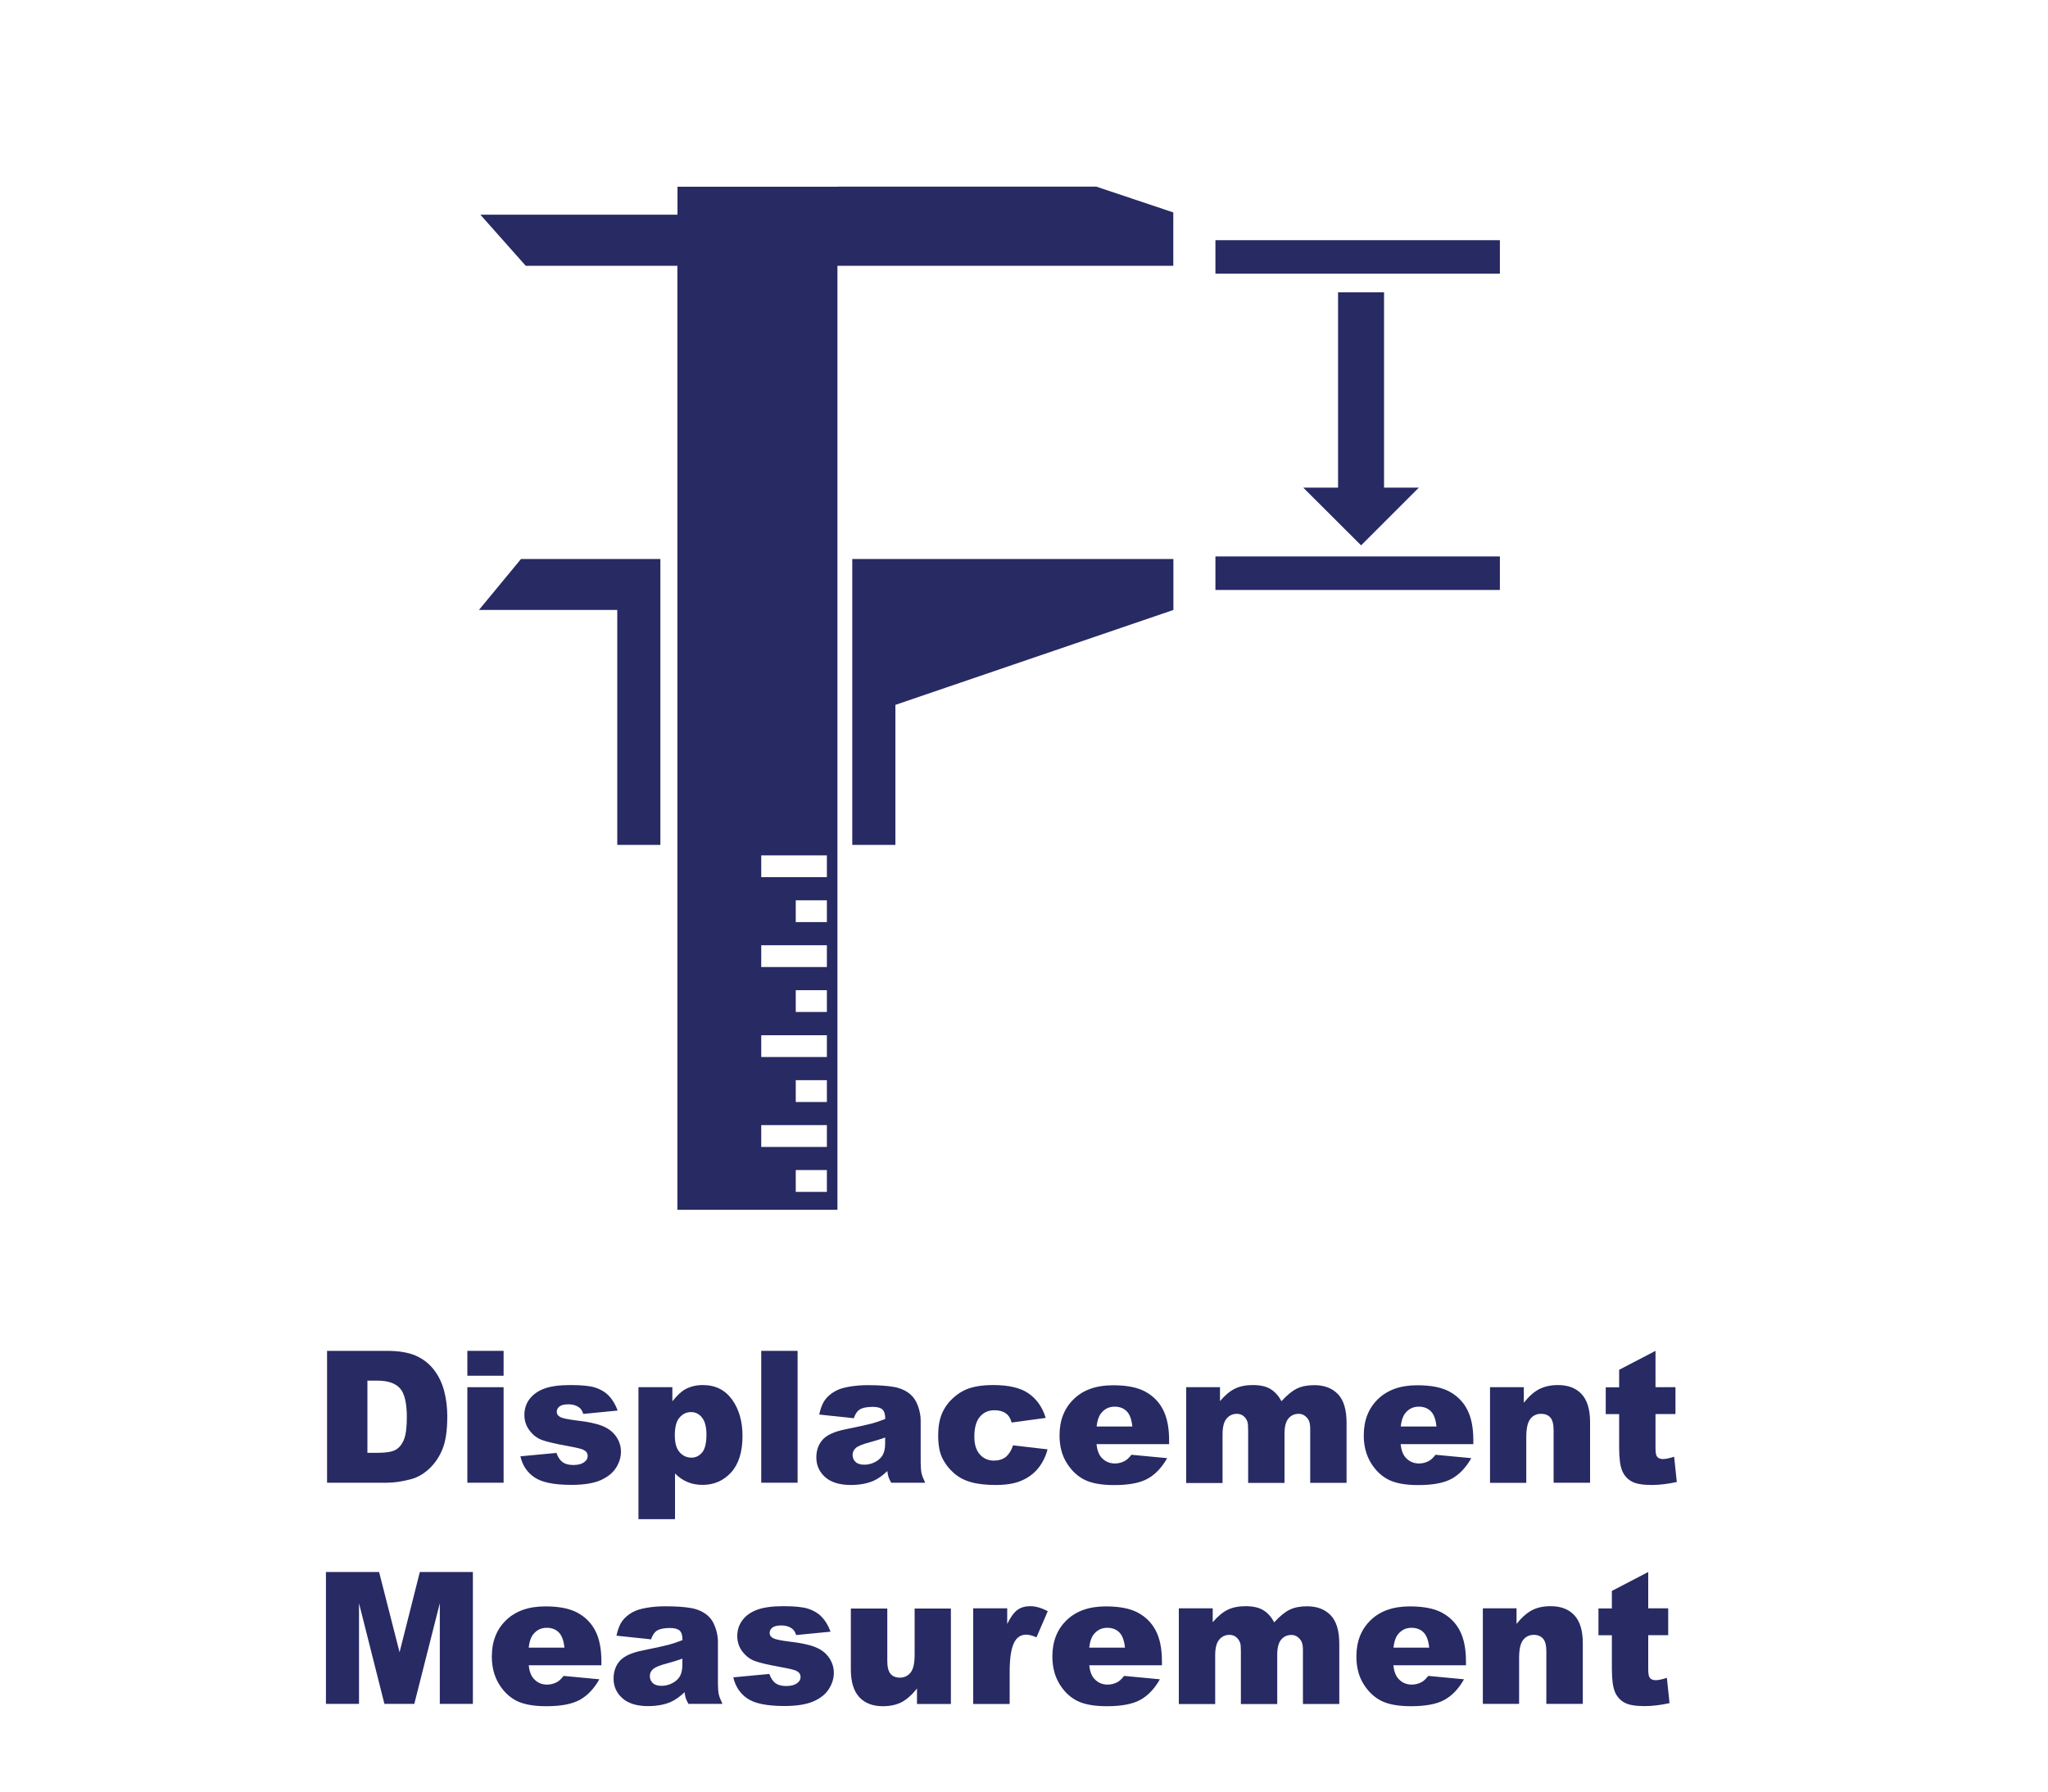 <svg xmlns="http://www.w3.org/2000/svg" xmlns:xlink="http://www.w3.org/1999/xlink" x="0px" y="0px" viewBox="0 0 200 175" style="enable-background:new 0 0 200 175;" xml:space="preserve">
<style type="text/css">
	.st0{display:none;}
	.st1{display:inline;}
	.st2{fill:#272A63;}
	.st3{fill:#9DCB3B;}
	.st4{opacity:0.42;}
</style>
<g id="Layer_9" class="st0">
</g>
<g id="Custom__x0D_Gauging" class="st0">
	<g class="st1">
		<path class="st2" d="M165.6,72.25L152.54,59.2l1.27-1.27l-11.95-11.95l-1.45,1.45l-8.21-8.21l-1.12-1.12v-2.8v-7.63h-7.72H57.15    h-7.62v7.63v74.7v7.6h7.62h66.21h7.72v-7.6v-3.19l1.5-1.5l9.46-9.46l1.8,1.8l11.25-11.25l-1.82-1.82l6.86-6.86L165.6,72.25z     M141.87,50.22l7.71,7.71l-4.65,4.65l-7.71-7.71L141.87,50.22z M123.36,109.99H57.15V35.3h66.21v1.84l-1.97,1.97l-8.35,8.35    l-1.48-1.48l-11.25,11.25l1.64,1.64l-7.7,7.7l-5.46,5.46l11.43,11.43l-1.76,1.76l11.95,11.95l1.67-1.67l9.69,9.69l1.59,1.59    V109.99z M116.33,54.99L109.32,62l-4.77-4.77l7.01-7.01L116.33,54.99z M102.7,85.23l4.65-4.65l7.71,7.71l-4.65,4.65L102.7,85.23z     M143.84,93.4l-4.77-4.77l7.01-7.01l4.77,4.77L143.84,93.4z M147.93,79.22l-1.84-1.84l-11.25,11.25l1.75,1.75l-9.46,9.46    l-9.69-9.69l1.87-1.87l-11.95-11.95l-1.67,1.67l-6.08-6.08l7.7-7.7l2.02,2.02l11.25-11.25l-2.07-2.07l8.35-8.35l8.21,8.21    l-2.09,2.09l11.95,11.95l2.16-2.16l7.7,7.7L147.93,79.22z"></path>
	</g>
	<g class="st1">
		<path class="st2" d="M70.33,139.56l3.45,1.05c-0.23,0.98-0.6,1.8-1.1,2.45s-1.12,1.15-1.86,1.49s-1.68,0.5-2.82,0.5    c-1.39,0-2.52-0.2-3.4-0.61c-0.88-0.41-1.64-1.12-2.28-2.15c-0.64-1.03-0.96-2.34-0.96-3.94c0-2.13,0.56-3.77,1.68-4.91    c1.12-1.14,2.71-1.72,4.76-1.72c1.61,0,2.87,0.33,3.79,0.98c0.92,0.66,1.6,1.66,2.05,3.02l-3.48,0.78    c-0.12-0.39-0.25-0.68-0.38-0.86c-0.22-0.3-0.49-0.54-0.81-0.7c-0.32-0.16-0.68-0.25-1.07-0.25c-0.89,0-1.58,0.36-2.05,1.09    c-0.36,0.54-0.54,1.38-0.54,2.54c0,1.43,0.21,2.41,0.64,2.94c0.43,0.53,1.03,0.79,1.81,0.79c0.75,0,1.32-0.21,1.71-0.64    S70.15,140.38,70.33,139.56z"></path>
		<path class="st2" d="M85.2,144.84h-3.31v-1.51c-0.49,0.62-0.99,1.06-1.49,1.33s-1.12,0.4-1.85,0.4c-0.97,0-1.74-0.29-2.29-0.88    s-0.83-1.5-0.83-2.72v-5.94h3.56v5.13c0,0.59,0.11,1,0.32,1.25s0.52,0.37,0.91,0.37c0.42,0,0.77-0.16,1.04-0.49    c0.27-0.33,0.4-0.92,0.4-1.77v-4.49h3.54V144.84z"></path>
		<path class="st2" d="M86.72,142.25l3.52-0.33c0.14,0.42,0.35,0.72,0.61,0.91c0.26,0.18,0.61,0.27,1.04,0.27    c0.48,0,0.84-0.1,1.11-0.31c0.2-0.15,0.3-0.34,0.3-0.57c0-0.26-0.13-0.46-0.4-0.6c-0.19-0.1-0.7-0.22-1.52-0.37    c-1.23-0.22-2.08-0.42-2.56-0.6s-0.88-0.5-1.21-0.94c-0.33-0.44-0.49-0.94-0.49-1.5c0-0.62,0.18-1.14,0.53-1.59    c0.35-0.44,0.84-0.78,1.46-1c0.62-0.22,1.45-0.33,2.5-0.33c1.1,0,1.92,0.08,2.44,0.25c0.53,0.17,0.96,0.43,1.31,0.79    c0.35,0.36,0.64,0.84,0.87,1.45l-3.36,0.33c-0.09-0.3-0.23-0.52-0.44-0.66c-0.28-0.19-0.61-0.28-1.01-0.28    c-0.4,0-0.69,0.07-0.88,0.21s-0.27,0.32-0.27,0.52c0,0.23,0.12,0.4,0.35,0.52s0.74,0.22,1.51,0.32c1.18,0.13,2.05,0.32,2.63,0.56    s1.01,0.58,1.32,1.03c0.3,0.44,0.46,0.93,0.46,1.47c0,0.54-0.16,1.06-0.48,1.57c-0.32,0.51-0.83,0.91-1.52,1.22    c-0.69,0.3-1.64,0.45-2.83,0.45c-1.69,0-2.89-0.24-3.61-0.73C87.38,143.83,86.92,143.14,86.72,142.25z"></path>
		<path class="st2" d="M102.51,131.95v3.55h1.95v2.62h-1.95v3.31c0,0.4,0.04,0.66,0.11,0.79c0.12,0.2,0.32,0.3,0.61,0.3    c0.26,0,0.63-0.08,1.1-0.23l0.26,2.47c-0.88,0.19-1.69,0.29-2.45,0.29c-0.88,0-1.53-0.11-1.95-0.34    c-0.42-0.23-0.73-0.57-0.93-1.04c-0.2-0.46-0.3-1.22-0.3-2.26v-3.28h-1.3v-2.62h1.3v-1.71L102.51,131.95z"></path>
		<path class="st2" d="M105.71,140.2c0-1.42,0.48-2.6,1.43-3.52c0.95-0.92,2.24-1.38,3.85-1.38c1.85,0,3.25,0.54,4.19,1.63    c0.76,0.87,1.14,1.95,1.14,3.23c0,1.44-0.47,2.61-1.41,3.53c-0.94,0.92-2.25,1.38-3.91,1.38c-1.49,0-2.69-0.38-3.6-1.14    C106.27,142.96,105.71,141.73,105.71,140.2z M109.26,140.19c0,0.83,0.17,1.45,0.5,1.85s0.75,0.6,1.26,0.6    c0.51,0,0.93-0.2,1.26-0.59c0.33-0.39,0.49-1.02,0.49-1.89c0-0.81-0.17-1.41-0.5-1.81c-0.33-0.4-0.74-0.59-1.23-0.59    c-0.52,0-0.94,0.2-1.28,0.6C109.43,138.76,109.26,139.37,109.26,140.19z"></path>
		<path class="st2" d="M118.05,135.5h3.31v1.36c0.48-0.57,0.96-0.97,1.44-1.21s1.07-0.36,1.76-0.36c0.74,0,1.32,0.13,1.75,0.4    s0.78,0.66,1.05,1.18c0.56-0.61,1.06-1.02,1.52-1.24c0.46-0.22,1.02-0.33,1.69-0.33c0.99,0,1.76,0.3,2.32,0.89    c0.56,0.59,0.83,1.53,0.83,2.79v5.86h-3.55v-5.32c0-0.42-0.08-0.74-0.24-0.94c-0.24-0.32-0.53-0.48-0.88-0.48    c-0.42,0-0.75,0.15-1.01,0.46c-0.25,0.3-0.38,0.79-0.38,1.47v4.82h-3.55v-5.14c0-0.41-0.02-0.69-0.07-0.83    c-0.08-0.23-0.21-0.42-0.39-0.57s-0.4-0.21-0.65-0.21c-0.41,0-0.74,0.16-1,0.47s-0.39,0.82-0.39,1.53v4.76h-3.55V135.5z"></path>
		<path class="st2" d="M65.25,161.77v-2.68h6.09v5.49c-1.17,0.8-2.2,1.35-3.09,1.64c-0.9,0.29-1.96,0.43-3.19,0.43    c-1.51,0-2.75-0.26-3.7-0.78s-1.69-1.3-2.22-2.33c-0.53-1.03-0.79-2.21-0.79-3.55c0-1.41,0.29-2.63,0.86-3.67s1.42-1.83,2.52-2.37    c0.86-0.42,2.03-0.62,3.49-0.62c1.41,0,2.46,0.13,3.16,0.39s1.28,0.66,1.74,1.2s0.81,1.23,1.04,2.06l-3.8,0.69    c-0.16-0.49-0.42-0.86-0.8-1.12s-0.85-0.39-1.43-0.39c-0.86,0-1.55,0.3-2.07,0.91c-0.51,0.61-0.77,1.57-0.77,2.88    c0,1.39,0.26,2.39,0.78,2.99s1.24,0.9,2.17,0.9c0.44,0,0.86-0.06,1.26-0.19s0.86-0.35,1.38-0.66v-1.21H65.25z"></path>
		<path class="st2" d="M76.67,160.13l-3.38-0.36c0.13-0.6,0.31-1.07,0.55-1.41c0.24-0.34,0.59-0.64,1.04-0.89    c0.33-0.18,0.77-0.32,1.34-0.42s1.18-0.15,1.84-0.15c1.06,0,1.91,0.06,2.56,0.18c0.64,0.12,1.18,0.37,1.61,0.75    c0.3,0.26,0.54,0.64,0.71,1.12c0.17,0.48,0.26,0.94,0.26,1.38v4.12c0,0.44,0.03,0.78,0.08,1.03c0.05,0.25,0.17,0.57,0.36,0.95    h-3.32c-0.13-0.24-0.22-0.42-0.26-0.55c-0.04-0.13-0.08-0.32-0.12-0.59c-0.46,0.45-0.93,0.77-1.38,0.97    c-0.63,0.26-1.35,0.39-2.18,0.39c-1.1,0-1.94-0.26-2.51-0.77s-0.86-1.15-0.86-1.91c0-0.71,0.21-1.29,0.62-1.75s1.17-0.8,2.28-1.02    c1.33-0.27,2.19-0.46,2.58-0.57s0.81-0.25,1.25-0.43c0-0.44-0.09-0.75-0.27-0.92c-0.18-0.18-0.5-0.26-0.95-0.26    c-0.58,0-1.01,0.09-1.3,0.28C76.99,159.45,76.81,159.72,76.67,160.13z M79.74,162.01c-0.49,0.18-1,0.33-1.52,0.47    c-0.72,0.19-1.17,0.38-1.37,0.57c-0.2,0.19-0.3,0.41-0.3,0.66c0,0.28,0.1,0.51,0.29,0.69s0.48,0.27,0.86,0.27    c0.39,0,0.76-0.1,1.1-0.29c0.34-0.19,0.58-0.43,0.72-0.71c0.14-0.28,0.21-0.64,0.21-1.09V162.01z"></path>
		<path class="st2" d="M95.07,166.44h-3.31v-1.51c-0.49,0.62-0.99,1.06-1.49,1.33s-1.12,0.4-1.85,0.4c-0.97,0-1.74-0.29-2.29-0.88    s-0.83-1.5-0.83-2.72v-5.94h3.56v5.13c0,0.59,0.11,1,0.32,1.25s0.52,0.37,0.91,0.37c0.42,0,0.77-0.16,1.04-0.49    c0.27-0.33,0.4-0.92,0.4-1.77v-4.49h3.54V166.44z"></path>
		<path class="st2" d="M103.65,157.1h3.32v8.82l0.01,0.41c0,0.59-0.12,1.14-0.37,1.67c-0.25,0.53-0.57,0.96-0.98,1.29    c-0.41,0.33-0.93,0.57-1.56,0.71c-0.63,0.15-1.35,0.22-2.16,0.22c-1.86,0-3.13-0.28-3.82-0.84c-0.69-0.56-1.04-1.32-1.04-2.26    c0-0.12,0.01-0.28,0.02-0.47l3.44,0.4c0.09,0.32,0.22,0.54,0.4,0.67c0.26,0.18,0.59,0.27,0.98,0.27c0.51,0,0.89-0.14,1.14-0.41    c0.25-0.28,0.38-0.76,0.38-1.44v-1.42c-0.35,0.42-0.7,0.72-1.04,0.91c-0.55,0.29-1.13,0.44-1.77,0.44c-1.24,0-2.23-0.54-2.99-1.63    c-0.54-0.77-0.81-1.8-0.81-3.07c0-1.45,0.35-2.56,1.04-3.32c0.7-0.76,1.61-1.14,2.73-1.14c0.72,0,1.31,0.12,1.78,0.37    c0.47,0.25,0.9,0.65,1.31,1.22V157.1z M100.31,161.63c0,0.67,0.14,1.17,0.43,1.5s0.66,0.49,1.12,0.49c0.44,0,0.81-0.17,1.11-0.5    s0.45-0.85,0.45-1.53s-0.16-1.2-0.47-1.56c-0.31-0.36-0.7-0.54-1.15-0.54c-0.45,0-0.81,0.17-1.08,0.5S100.31,160.86,100.31,161.63    z"></path>
		<path class="st2" d="M109.23,153.55h3.54v2.43h-3.54V153.55z M109.23,157.1h3.54v9.33h-3.54V157.1z"></path>
		<path class="st2" d="M115.04,157.1h3.3v1.52c0.49-0.62,0.99-1.06,1.5-1.33c0.5-0.27,1.12-0.4,1.84-0.4c0.98,0,1.75,0.29,2.3,0.88    s0.83,1.5,0.83,2.73v5.93h-3.56v-5.13c0-0.59-0.11-1-0.32-1.24s-0.52-0.37-0.91-0.37c-0.43,0-0.78,0.16-1.04,0.49    s-0.4,0.92-0.4,1.77v4.48h-3.54V157.1z"></path>
		<path class="st2" d="M133.35,157.1h3.32v8.82l0.01,0.41c0,0.59-0.12,1.14-0.37,1.67c-0.25,0.53-0.57,0.96-0.98,1.29    c-0.41,0.33-0.93,0.57-1.56,0.71c-0.63,0.15-1.35,0.22-2.16,0.22c-1.86,0-3.13-0.28-3.82-0.84c-0.69-0.56-1.04-1.32-1.04-2.26    c0-0.12,0.01-0.28,0.02-0.47l3.44,0.4c0.09,0.32,0.22,0.54,0.4,0.67c0.26,0.18,0.59,0.27,0.98,0.27c0.51,0,0.89-0.14,1.14-0.41    c0.25-0.28,0.38-0.76,0.38-1.44v-1.42c-0.35,0.42-0.7,0.72-1.04,0.91c-0.55,0.29-1.13,0.44-1.77,0.44c-1.24,0-2.23-0.54-2.99-1.63    c-0.54-0.77-0.81-1.8-0.81-3.07c0-1.45,0.35-2.56,1.04-3.32c0.7-0.76,1.61-1.14,2.73-1.14c0.72,0,1.31,0.12,1.78,0.37    c0.47,0.25,0.9,0.65,1.31,1.22V157.1z M130.02,161.63c0,0.67,0.14,1.17,0.43,1.5s0.66,0.49,1.12,0.49c0.44,0,0.81-0.17,1.11-0.5    s0.45-0.85,0.45-1.53s-0.16-1.2-0.47-1.56c-0.31-0.36-0.7-0.54-1.15-0.54c-0.45,0-0.81,0.17-1.08,0.5S130.02,160.86,130.02,161.63    z"></path>
	</g>
</g>
<g id="Calibration__Services" class="st0">
	<g class="st1">
		<g>
			<path class="st2" d="M94.68,39.69c-10.53,2.23-18.83,10.47-21.16,20.96h21.16V39.69z"></path>
			<path class="st2" d="M127.33,60.66c-2.34-10.54-10.71-18.81-21.31-21v21H127.33z"></path>
			<path class="st2" d="M106.02,93.65c10.6-2.19,18.97-10.46,21.31-21h-21.31V93.65z"></path>
			<path class="st2" d="M73.52,72.66c2.33,10.49,10.63,18.73,21.16,20.96V72.66H73.52z"></path>
		</g>
		<path class="st2" d="M150.94,60.66h-0.11c-2.98-25.18-24.44-44.77-50.4-44.77S53,35.48,50.02,60.66h-0.11c-3.31,0-6,2.69-6,6    c0,3.31,2.69,6,6,6h0.11c2.98,25.18,24.44,44.77,50.4,44.77s47.43-19.59,50.4-44.77h0.11c3.31,0,6-2.69,6-6    C156.94,63.34,154.26,60.66,150.94,60.66z M127.99,66.66c0,2.06-0.23,4.07-0.66,6h11.4c-2.61,16.72-15.94,29.93-32.71,32.36V93.65    c-1.81,0.37-3.68,0.57-5.6,0.57c-1.97,0-3.89-0.21-5.74-0.6V105c-16.7-2.49-29.96-15.67-32.56-32.34h11.4    c-0.43-1.93-0.66-3.94-0.66-6c0-2.06,0.23-4.07,0.66-6h-11.4c2.6-16.67,15.86-29.85,32.56-32.34v11.38    c1.85-0.39,3.77-0.6,5.74-0.6c1.92,0,3.79,0.2,5.6,0.57V28.29c16.77,2.44,30.1,15.64,32.71,32.36h-11.4    C127.76,62.59,127.99,64.59,127.99,66.66z"></path>
	</g>
	<g class="st1">
		<path class="st2" d="M56.13,139.56l3.45,1.05c-0.23,0.98-0.6,1.8-1.1,2.45s-1.12,1.15-1.86,1.49s-1.68,0.5-2.82,0.5    c-1.39,0-2.52-0.2-3.4-0.61c-0.88-0.41-1.64-1.12-2.28-2.15c-0.64-1.03-0.96-2.34-0.96-3.94c0-2.13,0.56-3.77,1.68-4.91    c1.12-1.14,2.71-1.72,4.76-1.72c1.61,0,2.87,0.33,3.79,0.98c0.92,0.66,1.6,1.66,2.05,3.02l-3.48,0.78    c-0.12-0.39-0.25-0.68-0.38-0.86c-0.22-0.3-0.49-0.54-0.81-0.7c-0.32-0.16-0.68-0.25-1.07-0.25c-0.89,0-1.58,0.36-2.05,1.09    c-0.36,0.54-0.54,1.38-0.54,2.54c0,1.43,0.21,2.41,0.64,2.94c0.43,0.53,1.03,0.79,1.81,0.79c0.75,0,1.32-0.21,1.71-0.64    S55.95,140.38,56.13,139.56z"></path>
		<path class="st2" d="M64.49,138.53l-3.38-0.36c0.13-0.6,0.31-1.07,0.55-1.41c0.24-0.34,0.59-0.64,1.04-0.89    c0.33-0.18,0.77-0.32,1.34-0.42s1.18-0.15,1.84-0.15c1.06,0,1.91,0.06,2.56,0.18c0.64,0.12,1.18,0.37,1.61,0.75    c0.3,0.26,0.54,0.64,0.71,1.12c0.17,0.48,0.26,0.95,0.26,1.38v4.12c0,0.44,0.03,0.78,0.08,1.03c0.05,0.25,0.17,0.57,0.36,0.95    h-3.32c-0.13-0.24-0.22-0.42-0.26-0.55c-0.04-0.13-0.08-0.32-0.12-0.59c-0.46,0.45-0.93,0.77-1.38,0.97    c-0.63,0.26-1.35,0.39-2.18,0.39c-1.1,0-1.94-0.26-2.51-0.77s-0.86-1.15-0.86-1.91c0-0.71,0.21-1.29,0.62-1.75s1.17-0.8,2.28-1.02    c1.33-0.27,2.19-0.46,2.58-0.57s0.81-0.25,1.25-0.43c0-0.44-0.09-0.75-0.27-0.92c-0.18-0.18-0.5-0.26-0.95-0.26    c-0.58,0-1.01,0.09-1.3,0.28C64.81,137.85,64.63,138.12,64.49,138.53z M67.56,140.41c-0.49,0.18-1,0.33-1.52,0.47    c-0.72,0.19-1.17,0.38-1.37,0.57c-0.2,0.19-0.3,0.41-0.3,0.66c0,0.28,0.1,0.51,0.29,0.69s0.48,0.27,0.86,0.27    c0.39,0,0.76-0.1,1.1-0.29c0.34-0.19,0.58-0.43,0.72-0.71c0.14-0.28,0.21-0.64,0.21-1.08V140.41z"></path>
		<path class="st2" d="M73.27,131.95h3.55v12.88h-3.55V131.95z"></path>
		<path class="st2" d="M79.21,131.95h3.54v2.43h-3.54V131.95z M79.21,135.5h3.54v9.33h-3.54V135.5z"></path>
		<path class="st2" d="M85.03,131.95h3.58v4.46c0.35-0.38,0.75-0.66,1.21-0.84c0.45-0.19,0.95-0.28,1.49-0.28    c1.12,0,2.06,0.41,2.79,1.23s1.11,1.99,1.11,3.52c0,1.02-0.17,1.92-0.5,2.69c-0.34,0.78-0.8,1.36-1.4,1.74s-1.25,0.58-1.98,0.58    c-0.62,0-1.19-0.13-1.71-0.4c-0.39-0.21-0.81-0.61-1.27-1.19v1.38h-3.31V131.95z M88.58,140.14c0,0.8,0.15,1.38,0.45,1.74    s0.68,0.54,1.14,0.54c0.42,0,0.78-0.18,1.07-0.53s0.43-0.95,0.43-1.79c0-0.74-0.14-1.28-0.42-1.63s-0.62-0.52-1.02-0.52    c-0.48,0-0.87,0.18-1.18,0.54S88.58,139.41,88.58,140.14z"></path>
		<path class="st2" d="M96.93,135.5h3.31v1.53c0.32-0.66,0.65-1.12,0.99-1.37c0.34-0.25,0.76-0.37,1.26-0.37    c0.52,0,1.09,0.16,1.71,0.49l-1.1,2.55c-0.42-0.18-0.75-0.26-0.99-0.26c-0.46,0-0.82,0.19-1.08,0.58    c-0.37,0.54-0.55,1.56-0.55,3.06v3.13h-3.56V135.5z"></path>
		<path class="st2" d="M108.34,138.53l-3.38-0.36c0.13-0.6,0.31-1.07,0.55-1.41c0.24-0.34,0.59-0.64,1.04-0.89    c0.33-0.18,0.77-0.32,1.34-0.42s1.18-0.15,1.84-0.15c1.06,0,1.91,0.06,2.56,0.18c0.64,0.12,1.18,0.37,1.61,0.75    c0.3,0.26,0.54,0.64,0.71,1.12c0.17,0.48,0.26,0.95,0.26,1.38v4.12c0,0.44,0.03,0.78,0.08,1.03c0.05,0.25,0.17,0.57,0.36,0.95H112    c-0.13-0.24-0.22-0.42-0.26-0.55c-0.04-0.13-0.08-0.32-0.12-0.59c-0.46,0.45-0.93,0.77-1.38,0.97c-0.63,0.26-1.35,0.39-2.18,0.39    c-1.1,0-1.94-0.26-2.51-0.77s-0.86-1.15-0.86-1.91c0-0.71,0.21-1.29,0.62-1.75s1.17-0.8,2.28-1.02c1.33-0.27,2.19-0.46,2.58-0.57    s0.81-0.25,1.25-0.43c0-0.44-0.09-0.75-0.27-0.92c-0.18-0.18-0.5-0.26-0.95-0.26c-0.58,0-1.01,0.09-1.3,0.28    C108.66,137.85,108.48,138.12,108.34,138.53z M111.41,140.41c-0.49,0.18-1,0.33-1.52,0.47c-0.72,0.19-1.17,0.38-1.37,0.57    c-0.2,0.19-0.3,0.41-0.3,0.66c0,0.28,0.1,0.51,0.29,0.69s0.48,0.27,0.86,0.27c0.39,0,0.76-0.1,1.1-0.29    c0.34-0.19,0.58-0.43,0.72-0.71c0.14-0.28,0.21-0.64,0.21-1.08V140.41z"></path>
		<path class="st2" d="M120.97,131.95v3.55h1.95v2.62h-1.95v3.31c0,0.4,0.04,0.66,0.11,0.79c0.12,0.2,0.32,0.3,0.61,0.3    c0.26,0,0.63-0.08,1.1-0.23l0.26,2.47c-0.88,0.19-1.69,0.29-2.45,0.29c-0.88,0-1.53-0.11-1.95-0.34    c-0.42-0.23-0.73-0.57-0.93-1.04c-0.2-0.46-0.3-1.22-0.3-2.26v-3.28h-1.3v-2.62h1.3v-1.71L120.97,131.95z"></path>
		<path class="st2" d="M124.73,131.95h3.54v2.43h-3.54V131.95z M124.73,135.5h3.54v9.33h-3.54V135.5z"></path>
		<path class="st2" d="M130.1,140.2c0-1.42,0.48-2.6,1.43-3.52c0.95-0.92,2.24-1.38,3.85-1.38c1.85,0,3.25,0.54,4.19,1.63    c0.76,0.87,1.14,1.95,1.14,3.23c0,1.44-0.47,2.61-1.41,3.53c-0.94,0.92-2.25,1.38-3.91,1.38c-1.49,0-2.69-0.38-3.6-1.14    C130.67,142.96,130.1,141.73,130.1,140.2z M133.65,140.19c0,0.83,0.17,1.45,0.5,1.85s0.75,0.6,1.26,0.6c0.51,0,0.93-0.2,1.26-0.59    s0.49-1.02,0.49-1.89c0-0.81-0.17-1.41-0.5-1.81c-0.33-0.4-0.74-0.59-1.23-0.59c-0.52,0-0.94,0.2-1.28,0.6    C133.82,138.76,133.65,139.37,133.65,140.19z"></path>
		<path class="st2" d="M142.42,135.5h3.3v1.52c0.49-0.62,0.99-1.07,1.5-1.33c0.5-0.27,1.12-0.4,1.84-0.4c0.98,0,1.75,0.29,2.3,0.88    s0.83,1.5,0.83,2.73v5.93h-3.56v-5.13c0-0.59-0.11-1-0.32-1.24s-0.52-0.36-0.91-0.36c-0.43,0-0.78,0.16-1.04,0.49    s-0.4,0.92-0.4,1.77v4.48h-3.54V135.5z"></path>
		<path class="st2" d="M56.95,162.17l3.75-0.24c0.08,0.62,0.25,1.08,0.5,1.41c0.41,0.52,0.99,0.78,1.74,0.78c0.56,0,1-0.13,1.3-0.4    s0.46-0.58,0.46-0.93c0-0.33-0.15-0.63-0.44-0.9s-0.96-0.51-2.02-0.75c-1.73-0.39-2.96-0.91-3.7-1.56    c-0.74-0.65-1.11-1.48-1.11-2.49c0-0.66,0.19-1.29,0.57-1.88s0.95-1.05,1.71-1.39c0.76-0.34,1.81-0.51,3.14-0.51    c1.63,0,2.87,0.31,3.73,0.92c0.86,0.61,1.36,1.59,1.53,2.92l-3.71,0.22c-0.1-0.58-0.31-1-0.62-1.27c-0.32-0.26-0.75-0.4-1.31-0.4    c-0.46,0-0.8,0.1-1.04,0.29c-0.23,0.2-0.35,0.43-0.35,0.72c0,0.21,0.1,0.39,0.29,0.55c0.19,0.17,0.63,0.33,1.32,0.47    c1.72,0.38,2.96,0.75,3.7,1.14c0.75,0.38,1.29,0.86,1.63,1.43c0.34,0.57,0.51,1.2,0.51,1.91c0,0.83-0.23,1.59-0.68,2.29    s-1.08,1.23-1.9,1.59c-0.81,0.36-1.84,0.54-3.07,0.54c-2.17,0-3.67-0.42-4.51-1.27S57.06,163.48,56.95,162.17z"></path>
		<path class="st2" d="M80.53,162.66h-7.1c0.06,0.57,0.22,1,0.46,1.28c0.34,0.4,0.79,0.61,1.34,0.61c0.35,0,0.68-0.09,0.99-0.26    c0.19-0.11,0.4-0.31,0.62-0.59l3.49,0.33c-0.53,0.94-1.18,1.61-1.93,2.02s-1.84,0.61-3.25,0.61c-1.22,0-2.19-0.17-2.89-0.52    c-0.7-0.35-1.28-0.9-1.74-1.66s-0.69-1.65-0.69-2.68c0-1.46,0.46-2.64,1.39-3.54c0.92-0.9,2.2-1.35,3.83-1.35    c1.32,0,2.37,0.2,3.13,0.61s1.35,0.99,1.75,1.76s0.6,1.77,0.6,3V162.66z M76.92,160.94c-0.07-0.69-0.25-1.19-0.55-1.49    s-0.69-0.45-1.18-0.45c-0.56,0-1.01,0.23-1.35,0.68c-0.21,0.28-0.35,0.7-0.41,1.26H76.92z"></path>
		<path class="st2" d="M82.19,157.1h3.31v1.53c0.32-0.66,0.65-1.12,0.99-1.37c0.34-0.25,0.76-0.37,1.26-0.37    c0.52,0,1.09,0.16,1.71,0.49l-1.1,2.55c-0.42-0.18-0.75-0.26-0.99-0.26c-0.46,0-0.82,0.19-1.08,0.58    c-0.37,0.54-0.55,1.56-0.55,3.06v3.13h-3.56V157.1z"></path>
		<path class="st2" d="M90.05,157.1h3.68l1.79,5.92l1.86-5.92h3.57l-3.93,9.33H93.9L90.05,157.1z"></path>
		<path class="st2" d="M102.11,153.55h3.54v2.43h-3.54V153.55z M102.11,157.1h3.54v9.33h-3.54V157.1z"></path>
		<path class="st2" d="M114.81,162.78l3.37,0.39c-0.19,0.71-0.49,1.32-0.91,1.84c-0.42,0.52-0.96,0.92-1.62,1.21    c-0.66,0.29-1.5,0.43-2.51,0.43c-0.98,0-1.8-0.09-2.45-0.28s-1.21-0.48-1.68-0.9s-0.84-0.9-1.11-1.45    c-0.27-0.56-0.4-1.29-0.4-2.21c0-0.96,0.16-1.76,0.49-2.4c0.24-0.47,0.56-0.89,0.97-1.26c0.41-0.37,0.84-0.65,1.27-0.83    c0.69-0.29,1.58-0.43,2.65-0.43c1.51,0,2.66,0.27,3.45,0.82c0.79,0.54,1.35,1.34,1.67,2.39l-3.33,0.45c-0.1-0.4-0.29-0.7-0.57-0.9    c-0.28-0.2-0.65-0.3-1.11-0.3c-0.59,0-1.06,0.21-1.42,0.64c-0.36,0.42-0.54,1.07-0.54,1.93c0,0.77,0.18,1.35,0.54,1.75    c0.36,0.4,0.82,0.6,1.38,0.6c0.46,0,0.85-0.12,1.17-0.36C114.42,163.65,114.65,163.28,114.81,162.78z"></path>
		<path class="st2" d="M130.06,162.66h-7.1c0.06,0.57,0.22,1,0.46,1.28c0.34,0.4,0.79,0.61,1.34,0.61c0.35,0,0.68-0.09,0.99-0.26    c0.19-0.11,0.4-0.31,0.62-0.59l3.49,0.33c-0.53,0.94-1.18,1.61-1.93,2.02s-1.84,0.61-3.25,0.61c-1.22,0-2.19-0.17-2.89-0.52    c-0.7-0.35-1.28-0.9-1.74-1.66s-0.69-1.65-0.69-2.68c0-1.46,0.46-2.64,1.39-3.54c0.92-0.9,2.2-1.35,3.83-1.35    c1.32,0,2.37,0.2,3.13,0.61s1.35,0.99,1.75,1.76s0.6,1.77,0.6,3V162.66z M126.46,160.94c-0.07-0.69-0.25-1.19-0.55-1.49    s-0.69-0.45-1.18-0.45c-0.56,0-1.01,0.23-1.35,0.68c-0.21,0.28-0.35,0.7-0.41,1.26H126.46z"></path>
		<path class="st2" d="M131.06,163.84l3.52-0.33c0.14,0.42,0.35,0.72,0.61,0.91c0.26,0.18,0.61,0.27,1.04,0.27    c0.48,0,0.84-0.1,1.11-0.31c0.2-0.15,0.3-0.34,0.3-0.57c0-0.26-0.13-0.46-0.4-0.6c-0.19-0.1-0.7-0.22-1.52-0.37    c-1.23-0.22-2.08-0.42-2.56-0.6c-0.48-0.18-0.88-0.5-1.21-0.93c-0.33-0.44-0.49-0.94-0.49-1.5c0-0.61,0.18-1.14,0.53-1.59    c0.35-0.45,0.84-0.78,1.46-1c0.62-0.22,1.45-0.33,2.5-0.33c1.1,0,1.92,0.08,2.44,0.25c0.53,0.17,0.96,0.43,1.31,0.79    c0.35,0.36,0.64,0.84,0.87,1.45l-3.36,0.33c-0.09-0.3-0.23-0.52-0.44-0.66c-0.28-0.19-0.61-0.28-1.01-0.28    c-0.4,0-0.69,0.07-0.88,0.21c-0.18,0.14-0.27,0.32-0.27,0.52c0,0.23,0.12,0.4,0.35,0.52s0.74,0.22,1.51,0.32    c1.18,0.13,2.05,0.32,2.63,0.56s1.01,0.58,1.32,1.03c0.3,0.45,0.46,0.93,0.46,1.47c0,0.54-0.16,1.06-0.48,1.57    c-0.32,0.51-0.83,0.92-1.52,1.22c-0.69,0.3-1.64,0.45-2.83,0.45c-1.69,0-2.89-0.24-3.61-0.73    C131.73,165.43,131.27,164.74,131.06,163.84z"></path>
	</g>
</g>
<g id="Custom__x0D_Solutions" class="st0">
	<g class="st1">
		<path class="st2" d="M110.68,49.01h-8.34l-0.13-0.09c-1.02-0.69-2.21-1.05-3.45-1.05c-3.4,0-6.17,2.77-6.17,6.17    c0,3.4,2.77,6.17,6.17,6.17c1.24,0,2.43-0.36,3.45-1.05l0.13-0.09h8.34v17.73h16.63v-7.04c-0.75-1.16-1.14-2.49-1.14-3.88    c0-3.95,3.22-7.17,7.17-7.17c3.95,0,7.17,3.22,7.17,7.17c0,1.38-0.39,2.72-1.14,3.88v7.04h16.35V31.61h-45.05v16.9V49.01z"></path>
		<path class="st2" d="M109.68,105.56h8.79l0.13,0.09c1.02,0.69,2.21,1.05,3.45,1.05c3.4,0,6.17-2.77,6.17-6.17    s-2.77-6.17-6.17-6.17c-1.24,0-2.43,0.36-3.45,1.05l-0.13,0.09h-8.79V77.81H92.9v7.48c0.75,1.16,1.14,2.49,1.14,3.88    c0,3.95-3.22,7.17-7.17,7.17c-3.95,0-7.17-3.22-7.17-7.17c0-1.38,0.39-2.72,1.14-3.88v-7.48H65.55h-1.23v38.94h45.36v-10.69    V105.56z"></path>
		<path class="st2" d="M138.38,77.81v-8.34l0.09-0.13c0.69-1.02,1.05-2.21,1.05-3.45c0-3.4-2.77-6.17-6.17-6.17    s-6.17,2.77-6.17,6.17c0,1.24,0.36,2.43,1.05,3.45l0.09,0.13v8.34h-17.63v16.68h7.48c1.16-0.74,2.49-1.14,3.88-1.14    c3.95,0,7.17,3.22,7.17,7.17s-3.22,7.17-7.17,7.17c-1.38,0-2.72-0.39-3.88-1.14h-7.48v10.19h45.05V77.81h-16.85H138.38z"></path>
		<path class="st2" d="M61.23,55.76h0.5v8.79l-0.09,0.13c-0.69,1.02-1.05,2.21-1.05,3.45c0,3.4,2.77,6.17,6.17,6.17    s6.17-2.77,6.17-6.17c0-1.24-0.36-2.43-1.05-3.45l-0.09-0.13v-8.79h17.78V39.03h-7.04c-1.16,0.74-2.49,1.14-3.88,1.14    c-3.95,0-7.17-3.22-7.17-7.17c0-3.95,3.22-7.17,7.17-7.17c1.38,0,2.72,0.39,3.88,1.14h7.04v-16.4H44.21v45.19h1.23H61.23z"></path>
	</g>
	<g class="st1">
		<path class="st2" d="M72.41,139.56l3.45,1.05c-0.23,0.98-0.6,1.8-1.1,2.45s-1.12,1.15-1.86,1.49s-1.68,0.5-2.82,0.5    c-1.39,0-2.52-0.2-3.4-0.61s-1.64-1.12-2.28-2.15c-0.64-1.02-0.96-2.34-0.96-3.93c0-2.13,0.56-3.77,1.68-4.91    c1.12-1.15,2.71-1.72,4.76-1.72c1.61,0,2.87,0.33,3.79,0.98c0.92,0.66,1.6,1.66,2.05,3.02l-3.48,0.78    c-0.12-0.39-0.25-0.68-0.38-0.86c-0.22-0.3-0.49-0.54-0.81-0.7c-0.32-0.16-0.68-0.25-1.07-0.25c-0.89,0-1.58,0.36-2.05,1.09    c-0.36,0.54-0.54,1.38-0.54,2.54c0,1.43,0.21,2.41,0.64,2.94c0.43,0.53,1.03,0.79,1.81,0.79c0.75,0,1.32-0.21,1.71-0.64    S72.24,140.38,72.41,139.56z"></path>
		<path class="st2" d="M87.28,144.84h-3.31v-1.51c-0.49,0.62-0.99,1.06-1.49,1.33s-1.12,0.4-1.85,0.4c-0.97,0-1.74-0.29-2.29-0.88    s-0.83-1.5-0.83-2.72v-5.94h3.56v5.13c0,0.59,0.11,1,0.32,1.25s0.52,0.37,0.91,0.37c0.42,0,0.77-0.16,1.04-0.49    c0.27-0.33,0.4-0.92,0.4-1.77v-4.49h3.54V144.84z"></path>
		<path class="st2" d="M88.8,142.24l3.52-0.33c0.14,0.42,0.35,0.72,0.61,0.91c0.26,0.18,0.61,0.27,1.04,0.27    c0.48,0,0.84-0.1,1.11-0.31c0.2-0.15,0.3-0.34,0.3-0.57c0-0.26-0.13-0.46-0.4-0.6c-0.19-0.1-0.7-0.22-1.52-0.37    c-1.23-0.22-2.08-0.42-2.56-0.6c-0.48-0.18-0.88-0.5-1.21-0.93c-0.33-0.44-0.49-0.94-0.49-1.5c0-0.61,0.18-1.14,0.53-1.59    c0.35-0.45,0.84-0.78,1.46-1c0.62-0.22,1.45-0.33,2.5-0.33c1.1,0,1.92,0.08,2.44,0.25c0.53,0.17,0.96,0.43,1.31,0.79    c0.35,0.36,0.64,0.84,0.87,1.45l-3.36,0.33c-0.09-0.3-0.23-0.52-0.44-0.66c-0.28-0.19-0.61-0.28-1.01-0.28    c-0.4,0-0.69,0.07-0.88,0.21c-0.18,0.14-0.27,0.32-0.27,0.52c0,0.23,0.12,0.4,0.35,0.52s0.74,0.22,1.51,0.32    c1.18,0.13,2.05,0.32,2.63,0.56s1.01,0.58,1.32,1.03c0.3,0.45,0.46,0.93,0.46,1.47c0,0.54-0.16,1.06-0.48,1.57    c-0.32,0.51-0.83,0.92-1.52,1.22c-0.69,0.3-1.64,0.45-2.83,0.45c-1.69,0-2.89-0.24-3.61-0.73    C89.47,143.83,89.01,143.14,88.8,142.24z"></path>
		<path class="st2" d="M104.59,131.95v3.55h1.95v2.62h-1.95v3.31c0,0.4,0.04,0.66,0.11,0.79c0.12,0.2,0.32,0.3,0.61,0.3    c0.26,0,0.63-0.08,1.1-0.23l0.26,2.47c-0.88,0.19-1.69,0.29-2.45,0.29c-0.88,0-1.53-0.11-1.95-0.34    c-0.42-0.23-0.73-0.58-0.93-1.04c-0.2-0.47-0.3-1.22-0.3-2.26v-3.28h-1.3v-2.62h1.3v-1.71L104.59,131.95z"></path>
		<path class="st2" d="M107.79,140.2c0-1.42,0.48-2.6,1.43-3.52c0.95-0.92,2.24-1.38,3.85-1.38c1.85,0,3.25,0.54,4.19,1.63    c0.76,0.87,1.14,1.95,1.14,3.23c0,1.44-0.47,2.61-1.41,3.53c-0.94,0.92-2.25,1.38-3.91,1.38c-1.49,0-2.69-0.38-3.6-1.14    C108.35,142.96,107.79,141.73,107.79,140.2z M111.34,140.19c0,0.83,0.17,1.45,0.5,1.85s0.75,0.6,1.26,0.6    c0.51,0,0.93-0.2,1.26-0.59s0.49-1.02,0.49-1.89c0-0.81-0.17-1.41-0.5-1.81c-0.33-0.4-0.74-0.59-1.23-0.59    c-0.52,0-0.94,0.2-1.28,0.6C111.51,138.76,111.34,139.37,111.34,140.19z"></path>
		<path class="st2" d="M120.14,135.5h3.31v1.36c0.48-0.57,0.96-0.97,1.44-1.21s1.07-0.36,1.76-0.36c0.74,0,1.32,0.13,1.75,0.4    s0.78,0.66,1.05,1.18c0.56-0.61,1.06-1.02,1.52-1.24c0.46-0.22,1.02-0.33,1.69-0.33c0.99,0,1.76,0.3,2.32,0.89    c0.56,0.59,0.83,1.52,0.83,2.79v5.86h-3.55v-5.32c0-0.42-0.08-0.74-0.24-0.94c-0.24-0.32-0.53-0.48-0.88-0.48    c-0.42,0-0.75,0.15-1.01,0.46c-0.25,0.3-0.38,0.79-0.38,1.47v4.82h-3.55v-5.14c0-0.41-0.02-0.69-0.07-0.83    c-0.08-0.23-0.21-0.42-0.39-0.57s-0.4-0.22-0.65-0.22c-0.41,0-0.74,0.16-1,0.47s-0.39,0.82-0.39,1.53v4.76h-3.55V135.5z"></path>
		<path class="st2" d="M55.23,162.17l3.75-0.24c0.08,0.62,0.25,1.08,0.5,1.41c0.41,0.52,0.99,0.78,1.74,0.78c0.56,0,1-0.13,1.3-0.4    s0.46-0.58,0.46-0.93c0-0.33-0.15-0.63-0.44-0.9s-0.96-0.51-2.02-0.75c-1.73-0.39-2.96-0.91-3.7-1.56    c-0.74-0.65-1.11-1.48-1.11-2.49c0-0.66,0.19-1.29,0.57-1.88s0.95-1.05,1.71-1.39c0.76-0.34,1.81-0.5,3.14-0.5    c1.63,0,2.87,0.31,3.73,0.92c0.86,0.61,1.36,1.59,1.53,2.92l-3.71,0.22c-0.1-0.58-0.31-1-0.62-1.27c-0.32-0.26-0.75-0.4-1.31-0.4    c-0.46,0-0.8,0.1-1.04,0.29c-0.23,0.2-0.35,0.44-0.35,0.72c0,0.21,0.1,0.39,0.29,0.55c0.19,0.17,0.63,0.33,1.32,0.47    c1.72,0.38,2.96,0.75,3.7,1.14c0.75,0.38,1.29,0.86,1.63,1.43c0.34,0.57,0.51,1.2,0.51,1.91c0,0.83-0.23,1.59-0.68,2.29    s-1.08,1.23-1.9,1.59c-0.81,0.36-1.84,0.54-3.07,0.54c-2.17,0-3.67-0.42-4.51-1.27S55.34,163.48,55.23,162.17z"></path>
		<path class="st2" d="M68.12,161.8c0-1.42,0.48-2.6,1.43-3.52c0.95-0.92,2.24-1.38,3.85-1.38c1.85,0,3.25,0.54,4.19,1.63    c0.76,0.87,1.14,1.95,1.14,3.23c0,1.44-0.47,2.61-1.41,3.53c-0.94,0.92-2.25,1.38-3.91,1.38c-1.49,0-2.69-0.38-3.6-1.14    C68.68,164.56,68.12,163.33,68.12,161.8z M71.67,161.79c0,0.83,0.17,1.45,0.5,1.85s0.75,0.6,1.26,0.6c0.51,0,0.93-0.2,1.26-0.59    s0.49-1.02,0.49-1.89c0-0.81-0.17-1.41-0.5-1.81c-0.33-0.4-0.74-0.59-1.23-0.59c-0.52,0-0.94,0.2-1.28,0.6    C71.84,160.36,71.67,160.97,71.67,161.79z"></path>
		<path class="st2" d="M80.56,153.55h3.55v12.88h-3.55V153.55z"></path>
		<path class="st2" d="M96.11,166.44H92.8v-1.51c-0.49,0.62-0.99,1.06-1.49,1.33s-1.12,0.4-1.85,0.4c-0.97,0-1.74-0.29-2.29-0.88    s-0.83-1.5-0.83-2.72v-5.94h3.56v5.13c0,0.59,0.11,1,0.32,1.25s0.52,0.37,0.91,0.37c0.42,0,0.77-0.16,1.04-0.49    c0.27-0.33,0.4-0.92,0.4-1.77v-4.49h3.54V166.44z"></path>
		<path class="st2" d="M102.53,153.55v3.55h1.95v2.62h-1.95v3.31c0,0.4,0.04,0.66,0.11,0.79c0.12,0.2,0.32,0.3,0.61,0.3    c0.26,0,0.63-0.08,1.1-0.23l0.26,2.47c-0.88,0.19-1.69,0.29-2.45,0.29c-0.88,0-1.53-0.11-1.95-0.34    c-0.42-0.23-0.73-0.57-0.93-1.04c-0.2-0.46-0.3-1.22-0.3-2.26v-3.28h-1.3v-2.62h1.3v-1.71L102.53,153.55z"></path>
		<path class="st2" d="M106.3,153.55h3.54v2.43h-3.54V153.55z M106.3,157.1h3.54v9.33h-3.54V157.1z"></path>
		<path class="st2" d="M111.67,161.8c0-1.42,0.48-2.6,1.43-3.52c0.95-0.92,2.24-1.38,3.85-1.38c1.85,0,3.25,0.54,4.19,1.63    c0.76,0.87,1.14,1.95,1.14,3.23c0,1.44-0.47,2.61-1.41,3.53c-0.94,0.92-2.25,1.38-3.91,1.38c-1.49,0-2.69-0.38-3.6-1.14    C112.23,164.56,111.67,163.33,111.67,161.8z M115.22,161.79c0,0.83,0.17,1.45,0.5,1.85s0.75,0.6,1.26,0.6    c0.51,0,0.93-0.2,1.26-0.59s0.49-1.02,0.49-1.89c0-0.81-0.17-1.41-0.5-1.81c-0.33-0.4-0.74-0.59-1.23-0.59    c-0.52,0-0.94,0.2-1.28,0.6C115.38,160.36,115.22,160.97,115.22,161.79z"></path>
		<path class="st2" d="M123.99,157.1h3.3v1.52c0.49-0.62,0.99-1.07,1.5-1.33c0.5-0.27,1.12-0.4,1.84-0.4c0.98,0,1.75,0.29,2.3,0.88    s0.83,1.5,0.83,2.73v5.93h-3.56v-5.13c0-0.59-0.11-1-0.32-1.24s-0.52-0.36-0.91-0.36c-0.43,0-0.78,0.16-1.04,0.49    s-0.4,0.92-0.4,1.77v4.48h-3.54V157.1z"></path>
		<path class="st2" d="M135.25,163.84l3.52-0.33c0.14,0.42,0.35,0.72,0.61,0.91c0.26,0.18,0.61,0.27,1.04,0.27    c0.48,0,0.84-0.1,1.11-0.31c0.2-0.15,0.3-0.34,0.3-0.57c0-0.26-0.13-0.46-0.4-0.6c-0.19-0.1-0.7-0.22-1.52-0.37    c-1.23-0.22-2.08-0.42-2.56-0.6s-0.88-0.5-1.21-0.94c-0.33-0.44-0.49-0.94-0.49-1.5c0-0.62,0.18-1.14,0.53-1.59    c0.35-0.44,0.84-0.78,1.46-1c0.62-0.22,1.45-0.33,2.5-0.33c1.1,0,1.92,0.08,2.44,0.25c0.53,0.17,0.96,0.43,1.31,0.79    c0.35,0.36,0.64,0.84,0.87,1.45l-3.36,0.33c-0.09-0.3-0.23-0.52-0.44-0.66c-0.28-0.19-0.61-0.28-1.01-0.28    c-0.4,0-0.69,0.07-0.88,0.21s-0.27,0.32-0.27,0.52c0,0.23,0.12,0.4,0.35,0.52s0.74,0.22,1.51,0.32c1.18,0.13,2.05,0.32,2.63,0.56    s1.01,0.58,1.32,1.03c0.3,0.44,0.46,0.93,0.46,1.47c0,0.54-0.16,1.06-0.48,1.57c-0.32,0.51-0.83,0.91-1.52,1.22    c-0.69,0.3-1.64,0.45-2.83,0.45c-1.69,0-2.89-0.24-3.61-0.73C135.91,165.43,135.45,164.74,135.25,163.84z"></path>
	</g>
</g>
<g id="Torque__x0D_Measurement" class="st0">
	<g class="st1">
		<polygon class="st2" points="51.22,98.55 44.97,104.8 47.26,113.32 55.78,115.6 62.02,109.36 59.74,100.84   "></polygon>
		<g>
			<path class="st2" d="M80.22,69.01c-8.47,8.47-15.61,15.61-17.53,17.53c-5.48,5.48-8.65,3.85-11.73,3.46     c-3.08-0.38-5.77,1.92-7.12,4.42c-1.35,2.5-0.77,9.62-0.77,9.62l7.89-8.08l10.53,2.78l2.95,11.15l-8.08,7.89     c0,0,7.12,0.58,9.62-0.77c2.5-1.35,4.81-4.04,4.42-7.12c-0.38-3.08-2.02-6.25,3.46-11.73c1.94-1.94,9.2-9.2,17.78-17.78     C86.46,78.31,82.31,74.19,80.22,69.01z"></path>
			<path class="st2" d="M146.16,5.66c-2.5-2.5-6.54,1.84-8.37,3.66s-21.64,21.64-21.64,21.64v2.12c0,0-3.75,3.75-9.27,9.27     c5.18,2.09,9.3,6.24,11.37,11.42c5.41-5.41,9.07-9.07,9.07-9.07h2.12c0,0,19.81-19.81,21.64-21.64c1.83-1.83,6.16-5.87,3.66-8.37     L146.16,5.66z"></path>
			<path class="st2" d="M106.43,80.53c4.03,7.99,6.31,17.01,6.31,26.55h12c0-12.32-3.15-23.92-8.68-34.04     C113.7,76.42,110.35,79.05,106.43,80.53z"></path>
		</g>
		<g>
			<path class="st2" d="M80.05,54.15c-7.95-4-16.91-6.28-26.4-6.3v4.13l-9.87-9.72l9.87-9.72v3.31c12.26,0.03,23.81,3.17,33.89,8.67     C84.16,46.88,81.53,50.23,80.05,54.15z"></path>
		</g>
		<path class="st3" d="M113.45,69.92c-0.09,0-0.17-0.02-0.25-0.07l-2.34-1.37c-0.24-0.14-0.32-0.45-0.18-0.68    c0.14-0.24,0.45-0.32,0.68-0.18l2.34,1.37c0.24,0.14,0.32,0.45,0.18,0.68C113.79,69.84,113.62,69.92,113.45,69.92z"></path>
		<path class="st2" d="M99.23,42.65c-10.33,0-18.7,8.37-18.7,18.7s8.37,18.7,18.7,18.7c10.33,0,18.7-8.37,18.7-18.7    S109.56,42.65,99.23,42.65z M105.69,49.16l1.37-2.34c0.14-0.24,0.45-0.32,0.68-0.18s0.32,0.45,0.18,0.68l-1.37,2.34    c-0.09,0.16-0.26,0.25-0.43,0.25c-0.09,0-0.17-0.02-0.25-0.07C105.63,49.7,105.55,49.39,105.69,49.16z M98.73,44.87    c0-0.28,0.22-0.5,0.5-0.5s0.5,0.22,0.5,0.5v2.71c0,0.28-0.22,0.5-0.5,0.5s-0.5-0.22-0.5-0.5V44.87z M90.88,46.63    c0.24-0.14,0.54-0.06,0.68,0.19l1.35,2.35c0.14,0.24,0.05,0.54-0.19,0.68c-0.08,0.04-0.16,0.07-0.25,0.07    c-0.17,0-0.34-0.09-0.43-0.25l-1.35-2.35C90.55,47.07,90.64,46.76,90.88,46.63z M82.45,61.3c0-0.28,0.22-0.5,0.5-0.5h2.71    c0.28,0,0.5,0.22,0.5,0.5s-0.22,0.5-0.5,0.5h-2.71C82.68,61.8,82.45,61.57,82.45,61.3z M87.72,68.44l-2.36,1.34    c-0.08,0.04-0.16,0.06-0.25,0.06c-0.17,0-0.34-0.09-0.44-0.25c-0.14-0.24-0.05-0.55,0.19-0.68l2.36-1.34    c0.24-0.14,0.54-0.05,0.68,0.19C88.04,68,87.96,68.3,87.72,68.44z M87.93,54.64c-0.09,0.16-0.26,0.25-0.43,0.25    c-0.09,0-0.17-0.02-0.25-0.07l-2.34-1.37c-0.24-0.14-0.32-0.45-0.18-0.68c0.14-0.24,0.45-0.32,0.68-0.18l2.34,1.37    C87.99,54.1,88.07,54.4,87.93,54.64z M92.92,73.29l-1.37,2.34c-0.09,0.16-0.26,0.25-0.43,0.25c-0.09,0-0.17-0.02-0.25-0.07    c-0.24-0.14-0.32-0.45-0.18-0.68l1.37-2.34c0.14-0.24,0.45-0.32,0.68-0.18C92.98,72.74,93.06,73.05,92.92,73.29z M95.67,68.01    h-0.01v3.73h-0.63v-4.64h0.71l2.63,3.77h0.01v-3.77h0.63v4.64h-0.73L95.67,68.01z M99.88,77.57c0,0.28-0.22,0.5-0.5,0.5    s-0.5-0.22-0.5-0.5v-2.71c0-0.28,0.22-0.5,0.5-0.5s0.5,0.22,0.5,0.5V77.57z M105.05,71.73h-0.59v-2.2c0-0.1-0.01-0.2-0.03-0.29    s-0.05-0.17-0.11-0.24c-0.05-0.07-0.12-0.12-0.21-0.16s-0.21-0.06-0.35-0.06c-0.29,0-0.52,0.08-0.69,0.23    c-0.17,0.16-0.25,0.36-0.25,0.62v2.09h-0.59v-2.2c0-0.11-0.01-0.21-0.03-0.3c-0.02-0.09-0.06-0.17-0.11-0.24    c-0.05-0.07-0.12-0.12-0.21-0.16c-0.09-0.04-0.2-0.06-0.33-0.06c-0.17,0-0.32,0.03-0.44,0.1c-0.12,0.06-0.22,0.14-0.3,0.23    c-0.08,0.09-0.13,0.19-0.17,0.28c-0.04,0.1-0.05,0.18-0.05,0.24v2.09h-0.59v-3.36h0.56v0.49h0.01c0.27-0.38,0.66-0.57,1.17-0.57    c0.22,0,0.43,0.04,0.61,0.13c0.18,0.09,0.31,0.23,0.38,0.44c0.12-0.18,0.28-0.32,0.48-0.42c0.2-0.1,0.42-0.15,0.65-0.15    c0.18,0,0.35,0.02,0.49,0.06c0.15,0.04,0.27,0.09,0.38,0.17c0.1,0.08,0.19,0.18,0.24,0.3c0.06,0.12,0.09,0.27,0.09,0.45V71.73z     M107.73,75.81c-0.08,0.04-0.16,0.07-0.25,0.07c-0.17,0-0.34-0.09-0.43-0.25l-1.35-2.35c-0.14-0.24-0.05-0.54,0.19-0.68    c0.24-0.14,0.54-0.06,0.68,0.19l1.35,2.35C108.05,75.37,107.97,75.68,107.73,75.81z M94.99,64.38l-1.16-2.5l15.75-5.81    L94.99,64.38z M111.14,54.94c-0.17,0-0.34-0.09-0.44-0.25c-0.14-0.24-0.05-0.55,0.19-0.68l2.36-1.34    c0.24-0.14,0.54-0.05,0.68,0.19c0.14,0.24,0.05,0.55-0.19,0.68l-2.36,1.34C111.3,54.92,111.22,54.94,111.14,54.94z M115.65,61.64    h-2.71c-0.28,0-0.5-0.22-0.5-0.5s0.22-0.5,0.5-0.5h2.71c0.28,0,0.5,0.22,0.5,0.5S115.93,61.64,115.65,61.64z"></path>
	</g>
	<g class="st1">
		<path class="st2" d="M66.21,131.95h11.98v3.18h-4.02v9.7h-3.94v-9.7h-4.02V131.95z"></path>
		<path class="st2" d="M78.1,140.2c0-1.42,0.48-2.6,1.43-3.52c0.95-0.92,2.24-1.38,3.85-1.38c1.85,0,3.25,0.54,4.19,1.63    c0.76,0.87,1.14,1.95,1.14,3.23c0,1.44-0.47,2.61-1.41,3.53c-0.94,0.92-2.25,1.38-3.91,1.38c-1.49,0-2.69-0.38-3.6-1.14    C78.66,142.96,78.1,141.73,78.1,140.2z M81.65,140.19c0,0.83,0.17,1.45,0.5,1.85s0.75,0.6,1.26,0.6c0.51,0,0.93-0.2,1.26-0.59    s0.49-1.02,0.49-1.89c0-0.81-0.17-1.41-0.5-1.81c-0.33-0.4-0.74-0.59-1.23-0.59c-0.52,0-0.94,0.2-1.28,0.6    C81.81,138.76,81.65,139.37,81.65,140.19z"></path>
		<path class="st2" d="M90.45,135.5h3.31v1.53c0.32-0.66,0.65-1.12,0.99-1.37c0.34-0.25,0.76-0.37,1.26-0.37    c0.52,0,1.09,0.16,1.71,0.49l-1.1,2.55c-0.42-0.18-0.75-0.26-0.99-0.26c-0.46,0-0.82,0.19-1.08,0.58    c-0.37,0.54-0.55,1.56-0.55,3.06v3.13h-3.56V135.5z"></path>
		<path class="st2" d="M108.5,148.39h-3.58v-4.46c-0.35,0.37-0.75,0.65-1.2,0.83s-0.95,0.28-1.5,0.28c-1.12,0-2.06-0.41-2.79-1.23    s-1.1-1.99-1.1-3.51c0-1.02,0.17-1.92,0.5-2.7c0.34-0.78,0.8-1.36,1.4-1.75s1.26-0.58,1.97-0.58c0.62,0,1.19,0.14,1.71,0.41    c0.38,0.21,0.8,0.6,1.26,1.18v-1.38h3.31V148.39z M104.95,140.2c0-0.8-0.15-1.38-0.45-1.74s-0.68-0.54-1.14-0.54    c-0.42,0-0.78,0.18-1.07,0.53s-0.43,0.95-0.43,1.78c0,0.74,0.14,1.29,0.42,1.63s0.62,0.51,1.03,0.51c0.48,0,0.87-0.18,1.17-0.54    S104.95,140.94,104.95,140.2z"></path>
		<path class="st2" d="M120.39,144.84h-3.31v-1.51c-0.49,0.62-0.99,1.06-1.49,1.33s-1.12,0.4-1.85,0.4c-0.97,0-1.74-0.29-2.29-0.88    s-0.83-1.5-0.83-2.72v-5.94h3.56v5.13c0,0.59,0.11,1,0.32,1.25s0.52,0.37,0.91,0.37c0.42,0,0.77-0.16,1.04-0.49    c0.27-0.33,0.4-0.92,0.4-1.77v-4.49h3.54V144.84z"></path>
		<path class="st2" d="M132.8,141.06h-7.1c0.06,0.57,0.22,1,0.46,1.28c0.34,0.4,0.79,0.61,1.34,0.61c0.35,0,0.68-0.09,0.99-0.26    c0.19-0.11,0.4-0.31,0.62-0.59l3.49,0.33c-0.53,0.94-1.18,1.61-1.93,2.02s-1.84,0.61-3.25,0.61c-1.22,0-2.19-0.17-2.89-0.52    c-0.7-0.35-1.28-0.9-1.74-1.66s-0.69-1.65-0.69-2.68c0-1.46,0.46-2.64,1.39-3.54c0.92-0.9,2.2-1.35,3.83-1.35    c1.32,0,2.37,0.2,3.13,0.61s1.35,0.99,1.75,1.76s0.6,1.77,0.6,3V141.06z M129.2,139.34c-0.07-0.69-0.25-1.19-0.55-1.49    s-0.69-0.45-1.18-0.45c-0.56,0-1.01,0.23-1.35,0.68c-0.21,0.28-0.35,0.7-0.41,1.26H129.2z"></path>
		<path class="st2" d="M35.06,153.55h5.18l2,7.84l1.99-7.84h5.18v12.88h-3.23v-9.83l-2.49,9.83h-2.92l-2.48-9.83v9.83h-3.23V153.55z    "></path>
		<path class="st2" d="M61.95,162.66h-7.1c0.06,0.57,0.22,1,0.46,1.28c0.34,0.4,0.79,0.61,1.34,0.61c0.35,0,0.68-0.09,0.99-0.26    c0.19-0.11,0.4-0.31,0.62-0.59l3.49,0.33c-0.53,0.94-1.18,1.61-1.93,2.02s-1.84,0.61-3.25,0.61c-1.22,0-2.19-0.17-2.89-0.52    c-0.7-0.35-1.28-0.9-1.74-1.66s-0.69-1.65-0.69-2.68c0-1.46,0.46-2.64,1.39-3.54c0.92-0.9,2.2-1.35,3.83-1.35    c1.32,0,2.37,0.2,3.13,0.61s1.35,0.99,1.75,1.76s0.6,1.77,0.6,3V162.66z M58.35,160.94c-0.07-0.69-0.25-1.19-0.55-1.49    s-0.69-0.45-1.18-0.45c-0.56,0-1.01,0.23-1.35,0.68c-0.21,0.28-0.35,0.7-0.41,1.26H58.35z"></path>
		<path class="st2" d="M66.81,160.13l-3.38-0.36c0.13-0.6,0.31-1.07,0.55-1.41c0.24-0.34,0.59-0.64,1.04-0.89    c0.33-0.18,0.77-0.32,1.34-0.42s1.18-0.15,1.84-0.15c1.06,0,1.91,0.06,2.56,0.18c0.64,0.12,1.18,0.37,1.61,0.75    c0.3,0.26,0.54,0.64,0.71,1.12c0.17,0.48,0.26,0.94,0.26,1.38v4.12c0,0.44,0.03,0.78,0.08,1.03c0.05,0.25,0.17,0.57,0.36,0.95    h-3.32c-0.13-0.24-0.22-0.42-0.26-0.55c-0.04-0.13-0.08-0.32-0.12-0.59c-0.46,0.45-0.93,0.77-1.38,0.97    c-0.63,0.26-1.35,0.39-2.18,0.39c-1.1,0-1.94-0.26-2.51-0.77s-0.86-1.15-0.86-1.91c0-0.71,0.21-1.29,0.62-1.75s1.17-0.8,2.28-1.02    c1.33-0.27,2.19-0.46,2.58-0.57s0.81-0.25,1.25-0.43c0-0.44-0.09-0.75-0.27-0.92c-0.18-0.18-0.5-0.26-0.95-0.26    c-0.58,0-1.01,0.09-1.3,0.28C67.13,159.45,66.94,159.72,66.81,160.13z M69.88,162.01c-0.49,0.18-1,0.33-1.52,0.47    c-0.72,0.19-1.17,0.38-1.37,0.57c-0.2,0.19-0.3,0.41-0.3,0.66c0,0.28,0.1,0.51,0.29,0.69s0.48,0.27,0.86,0.27    c0.39,0,0.76-0.1,1.1-0.29c0.34-0.19,0.58-0.43,0.72-0.71c0.14-0.28,0.21-0.64,0.21-1.09V162.01z"></path>
		<path class="st2" d="M74.84,163.84l3.52-0.33c0.14,0.42,0.35,0.72,0.61,0.91c0.26,0.18,0.61,0.27,1.04,0.27    c0.48,0,0.84-0.1,1.11-0.31c0.2-0.15,0.3-0.34,0.3-0.57c0-0.26-0.13-0.46-0.4-0.6c-0.19-0.1-0.7-0.22-1.52-0.37    c-1.23-0.22-2.08-0.42-2.56-0.6c-0.48-0.18-0.88-0.5-1.21-0.93c-0.33-0.44-0.49-0.94-0.49-1.5c0-0.61,0.18-1.14,0.53-1.59    c0.35-0.45,0.84-0.78,1.46-1c0.62-0.22,1.45-0.33,2.5-0.33c1.1,0,1.92,0.08,2.44,0.25c0.53,0.17,0.96,0.43,1.31,0.79    c0.35,0.36,0.64,0.84,0.87,1.45l-3.36,0.33c-0.09-0.3-0.23-0.52-0.44-0.66c-0.28-0.19-0.61-0.28-1.01-0.28    c-0.4,0-0.69,0.07-0.88,0.21c-0.18,0.14-0.27,0.32-0.27,0.52c0,0.23,0.12,0.4,0.35,0.52s0.74,0.22,1.51,0.32    c1.18,0.13,2.05,0.32,2.63,0.56s1.01,0.58,1.32,1.03c0.3,0.45,0.46,0.93,0.46,1.47c0,0.54-0.16,1.06-0.48,1.57    c-0.32,0.51-0.83,0.92-1.52,1.22c-0.69,0.3-1.64,0.45-2.83,0.45c-1.69,0-2.89-0.24-3.61-0.73    C75.5,165.43,75.04,164.74,74.84,163.84z"></path>
		<path class="st2" d="M96.08,166.44h-3.31v-1.51c-0.49,0.62-0.99,1.06-1.49,1.33s-1.12,0.4-1.85,0.4c-0.97,0-1.74-0.29-2.29-0.88    s-0.83-1.5-0.83-2.72v-5.94h3.56v5.13c0,0.59,0.11,1,0.32,1.25s0.52,0.37,0.91,0.37c0.42,0,0.77-0.16,1.04-0.49    c0.27-0.33,0.4-0.92,0.4-1.77v-4.49h3.54V166.44z"></path>
		<path class="st2" d="M98.27,157.1h3.31v1.53c0.32-0.66,0.65-1.12,0.99-1.37c0.34-0.25,0.76-0.37,1.26-0.37    c0.52,0,1.09,0.16,1.71,0.49l-1.1,2.55c-0.42-0.18-0.75-0.26-0.99-0.26c-0.46,0-0.82,0.19-1.08,0.58    c-0.37,0.54-0.55,1.56-0.55,3.06v3.13h-3.56V157.1z"></path>
		<path class="st2" d="M116.69,162.66h-7.1c0.06,0.57,0.22,1,0.46,1.28c0.34,0.4,0.79,0.61,1.34,0.61c0.35,0,0.68-0.09,0.99-0.26    c0.19-0.11,0.4-0.31,0.62-0.59l3.49,0.33c-0.53,0.94-1.18,1.61-1.93,2.02s-1.84,0.61-3.25,0.61c-1.22,0-2.19-0.17-2.89-0.52    c-0.7-0.35-1.28-0.9-1.74-1.66s-0.69-1.65-0.69-2.68c0-1.46,0.46-2.64,1.39-3.54c0.92-0.9,2.2-1.35,3.83-1.35    c1.32,0,2.37,0.2,3.13,0.61s1.35,0.99,1.75,1.76s0.6,1.77,0.6,3V162.66z M113.09,160.94c-0.07-0.69-0.25-1.19-0.55-1.49    s-0.69-0.45-1.18-0.45c-0.56,0-1.01,0.23-1.35,0.68c-0.21,0.28-0.35,0.7-0.41,1.26H113.09z"></path>
		<path class="st2" d="M118.34,157.1h3.31v1.36c0.48-0.57,0.96-0.97,1.44-1.21s1.07-0.36,1.76-0.36c0.74,0,1.32,0.13,1.75,0.4    s0.78,0.66,1.05,1.18c0.56-0.61,1.06-1.02,1.52-1.24c0.46-0.22,1.02-0.33,1.69-0.33c0.99,0,1.76,0.3,2.32,0.89    c0.56,0.59,0.83,1.52,0.83,2.79v5.86h-3.55v-5.32c0-0.42-0.08-0.74-0.24-0.94c-0.24-0.32-0.53-0.48-0.88-0.48    c-0.42,0-0.75,0.15-1.01,0.46c-0.25,0.3-0.38,0.79-0.38,1.47v4.82h-3.55v-5.14c0-0.41-0.02-0.69-0.07-0.83    c-0.08-0.23-0.21-0.42-0.39-0.57s-0.4-0.22-0.65-0.22c-0.41,0-0.74,0.16-1,0.47s-0.39,0.82-0.39,1.53v4.76h-3.55V157.1z"></path>
		<path class="st2" d="M146.4,162.66h-7.1c0.06,0.57,0.22,1,0.46,1.28c0.34,0.4,0.79,0.61,1.34,0.61c0.35,0,0.68-0.09,0.99-0.26    c0.19-0.11,0.4-0.31,0.62-0.59l3.49,0.33c-0.53,0.94-1.18,1.61-1.93,2.02s-1.84,0.61-3.25,0.61c-1.22,0-2.19-0.17-2.89-0.52    c-0.7-0.35-1.28-0.9-1.74-1.66s-0.69-1.65-0.69-2.68c0-1.46,0.46-2.64,1.39-3.54c0.92-0.9,2.2-1.35,3.83-1.35    c1.32,0,2.37,0.2,3.13,0.61s1.35,0.99,1.75,1.76s0.6,1.77,0.6,3V162.66z M142.79,160.94c-0.07-0.69-0.25-1.19-0.55-1.49    s-0.69-0.45-1.18-0.45c-0.56,0-1.01,0.23-1.35,0.68c-0.21,0.28-0.35,0.7-0.41,1.26H142.79z"></path>
		<path class="st2" d="M148.02,157.1h3.3v1.52c0.49-0.62,0.99-1.06,1.5-1.33c0.5-0.27,1.12-0.4,1.84-0.4c0.98,0,1.75,0.29,2.3,0.88    s0.83,1.5,0.83,2.73v5.93h-3.56v-5.13c0-0.59-0.11-1-0.32-1.24s-0.52-0.37-0.91-0.37c-0.43,0-0.78,0.16-1.04,0.49    s-0.4,0.92-0.4,1.77v4.48h-3.54V157.1z"></path>
		<path class="st2" d="M164.18,153.55v3.55h1.95v2.62h-1.95v3.31c0,0.4,0.04,0.66,0.11,0.79c0.12,0.2,0.32,0.3,0.61,0.3    c0.26,0,0.63-0.08,1.1-0.23l0.26,2.47c-0.88,0.19-1.69,0.29-2.45,0.29c-0.88,0-1.53-0.11-1.95-0.34    c-0.42-0.23-0.73-0.58-0.93-1.04c-0.2-0.47-0.3-1.22-0.3-2.26v-3.28h-1.3v-2.62h1.3v-1.71L164.18,153.55z"></path>
	</g>
</g>
<g id="Displacement_Measurement">
	<g>
		<g class="st4">
			<rect x="118.7" y="23.47" class="st2" width="27.77" height="3.26"></rect>
			<rect x="118.7" y="54.36" class="st2" width="27.77" height="3.26"></rect>
		</g>
		<g>
			<polygon class="st2" points="83.23,54.6 83.23,70.28 83.23,82.53 87.44,82.53 87.44,68.85 114.59,59.58 114.59,54.6 87.44,54.6         "></polygon>
			<path class="st2" d="M81.79,18.24H66.16v2.73H46.91l4.43,4.99h14.81v92.21h15.63V25.96h32.8v-4.99v-0.22l-7.52-2.52H81.79z      M80.75,116.42h-3.04v-2.13h3.04V116.42z M80.75,112.03h-6.41v-2.13h6.41V112.03z M80.75,107.64h-3.04v-2.13h3.04V107.64z      M80.75,103.25h-6.41v-2.13h6.41V103.25z M80.75,98.85h-3.04v-2.13h3.04V98.85z M80.75,94.46h-6.41v-2.13h6.41V94.46z      M80.75,90.07h-3.04v-2.13h3.04V90.07z M80.75,85.68h-6.41v-2.13h6.41V85.68z"></path>
			<polygon class="st2" points="50.88,54.6 46.77,59.58 60.28,59.58 60.28,82.53 64.49,82.53 64.49,59.58 64.49,54.6 60.28,54.6         "></polygon>
			<polygon class="st2" points="130.67,28.55 130.67,47.63 127.27,47.63 132.92,53.27 138.56,47.63 135.16,47.63 135.16,28.55         "></polygon>
			<rect x="118.7" y="54.36" class="st2" width="27.77" height="3.26"></rect>
			<rect x="118.7" y="23.47" class="st2" width="27.77" height="3.26"></rect>
		</g>
	</g>
	<g>
		<path class="st2" d="M31.94,131.95h5.86c1.15,0,2.09,0.16,2.8,0.47s1.3,0.77,1.76,1.36c0.46,0.59,0.8,1.28,1.01,2.07    c0.21,0.79,0.31,1.62,0.31,2.5c0,1.38-0.16,2.44-0.47,3.2c-0.31,0.76-0.74,1.39-1.29,1.91c-0.55,0.51-1.14,0.85-1.77,1.02    c-0.86,0.23-1.65,0.35-2.35,0.35h-5.86V131.95z M35.88,134.87v7.04h0.97c0.82,0,1.41-0.09,1.76-0.28s0.62-0.51,0.82-0.97    s0.3-1.21,0.3-2.24c0-1.37-0.22-2.3-0.66-2.8c-0.44-0.5-1.17-0.76-2.19-0.76H35.88z"></path>
		<path class="st2" d="M45.64,131.95h3.54v2.43h-3.54V131.95z M45.64,135.5h3.54v9.33h-3.54V135.5z"></path>
		<path class="st2" d="M50.82,142.25l3.52-0.33c0.15,0.42,0.35,0.72,0.61,0.91c0.26,0.18,0.61,0.27,1.04,0.27    c0.48,0,0.84-0.1,1.1-0.31c0.2-0.15,0.3-0.34,0.3-0.57c0-0.26-0.13-0.46-0.4-0.6c-0.19-0.1-0.7-0.22-1.52-0.37    c-1.23-0.22-2.08-0.42-2.56-0.6c-0.48-0.18-0.88-0.5-1.21-0.94c-0.33-0.44-0.49-0.94-0.49-1.5c0-0.62,0.18-1.14,0.53-1.59    c0.35-0.44,0.84-0.78,1.46-1c0.62-0.22,1.45-0.33,2.5-0.33c1.1,0,1.92,0.08,2.44,0.25s0.96,0.43,1.31,0.79s0.64,0.84,0.87,1.45    l-3.36,0.33c-0.09-0.3-0.23-0.52-0.44-0.66c-0.28-0.19-0.62-0.28-1.01-0.28c-0.4,0-0.69,0.07-0.87,0.21    c-0.18,0.14-0.27,0.32-0.27,0.52c0,0.23,0.12,0.4,0.35,0.52s0.74,0.22,1.51,0.32c1.18,0.13,2.05,0.32,2.63,0.56    s1.01,0.58,1.32,1.03c0.3,0.44,0.46,0.93,0.46,1.47c0,0.54-0.16,1.06-0.48,1.57c-0.32,0.51-0.83,0.91-1.52,1.22    c-0.69,0.3-1.64,0.45-2.83,0.45c-1.69,0-2.89-0.24-3.61-0.73S51.02,143.14,50.82,142.25z"></path>
		<path class="st2" d="M62.35,148.39V135.5h3.31v1.38c0.46-0.58,0.88-0.97,1.26-1.18c0.52-0.28,1.09-0.41,1.71-0.41    c1.24,0,2.19,0.48,2.87,1.43s1.01,2.14,1.01,3.54c0,1.55-0.37,2.74-1.1,3.55s-1.67,1.23-2.79,1.23c-0.55,0-1.04-0.09-1.49-0.28    c-0.45-0.19-0.85-0.47-1.21-0.83v4.46H62.35z M65.9,140.2c0,0.74,0.15,1.29,0.46,1.64c0.31,0.36,0.7,0.54,1.17,0.54    c0.41,0,0.76-0.17,1.04-0.51s0.42-0.92,0.42-1.74c0-0.76-0.15-1.31-0.44-1.67s-0.64-0.53-1.06-0.53c-0.45,0-0.83,0.18-1.13,0.54    C66.05,138.81,65.9,139.39,65.9,140.2z"></path>
		<path class="st2" d="M74.34,131.95h3.55v12.88h-3.55V131.95z"></path>
		<path class="st2" d="M83.38,138.53l-3.38-0.36c0.13-0.6,0.31-1.07,0.55-1.41s0.59-0.64,1.04-0.89c0.32-0.18,0.77-0.32,1.34-0.42    c0.57-0.1,1.18-0.15,1.84-0.15c1.06,0,1.91,0.06,2.56,0.18c0.64,0.12,1.18,0.37,1.61,0.75c0.3,0.26,0.54,0.64,0.71,1.12    c0.17,0.48,0.26,0.95,0.26,1.38v4.12c0,0.44,0.03,0.78,0.08,1.03s0.18,0.57,0.36,0.95h-3.32c-0.13-0.24-0.22-0.42-0.26-0.55    s-0.08-0.32-0.12-0.59c-0.46,0.45-0.93,0.77-1.38,0.97c-0.63,0.26-1.35,0.39-2.18,0.39c-1.1,0-1.94-0.26-2.51-0.77    s-0.86-1.15-0.86-1.91c0-0.71,0.21-1.29,0.62-1.75c0.41-0.46,1.17-0.8,2.28-1.02c1.33-0.27,2.19-0.46,2.58-0.57    s0.81-0.25,1.25-0.43c0-0.44-0.09-0.75-0.27-0.92s-0.5-0.26-0.95-0.26c-0.58,0-1.02,0.09-1.31,0.28    C83.7,137.85,83.52,138.12,83.38,138.53z M86.45,140.41c-0.49,0.18-1,0.33-1.52,0.47c-0.72,0.19-1.17,0.38-1.37,0.57    c-0.2,0.19-0.3,0.41-0.3,0.66c0,0.28,0.1,0.51,0.29,0.69s0.48,0.27,0.86,0.27c0.39,0,0.76-0.1,1.1-0.29s0.58-0.43,0.72-0.71    s0.21-0.64,0.21-1.08V140.41z"></path>
		<path class="st2" d="M98.93,141.18l3.37,0.39c-0.19,0.71-0.49,1.32-0.91,1.84c-0.42,0.52-0.96,0.92-1.62,1.21s-1.5,0.43-2.51,0.43    c-0.98,0-1.8-0.09-2.45-0.28c-0.65-0.18-1.21-0.48-1.68-0.9c-0.47-0.41-0.84-0.9-1.11-1.45c-0.27-0.56-0.4-1.29-0.4-2.21    c0-0.96,0.16-1.76,0.49-2.4c0.24-0.47,0.56-0.89,0.97-1.26c0.41-0.37,0.84-0.65,1.27-0.83c0.69-0.29,1.58-0.43,2.65-0.43    c1.51,0,2.66,0.27,3.45,0.82s1.35,1.34,1.67,2.39l-3.33,0.45c-0.1-0.4-0.29-0.7-0.57-0.9s-0.65-0.3-1.11-0.3    c-0.59,0-1.06,0.21-1.42,0.64c-0.36,0.42-0.54,1.07-0.54,1.93c0,0.77,0.18,1.35,0.54,1.75c0.36,0.4,0.82,0.6,1.37,0.6    c0.46,0,0.85-0.12,1.17-0.36C98.53,142.05,98.77,141.68,98.93,141.18z"></path>
		<path class="st2" d="M114.18,141.06h-7.1c0.06,0.57,0.22,1,0.46,1.28c0.34,0.4,0.79,0.61,1.34,0.61c0.35,0,0.68-0.09,0.99-0.26    c0.19-0.11,0.4-0.31,0.62-0.59l3.49,0.33c-0.53,0.94-1.18,1.61-1.93,2.02s-1.84,0.61-3.25,0.61c-1.22,0-2.19-0.17-2.89-0.52    c-0.7-0.35-1.28-0.9-1.75-1.66s-0.69-1.65-0.69-2.68c0-1.46,0.46-2.64,1.39-3.54c0.92-0.9,2.2-1.35,3.83-1.35    c1.32,0,2.37,0.2,3.13,0.61s1.35,0.99,1.75,1.76s0.6,1.77,0.6,3V141.06z M110.58,139.34c-0.07-0.69-0.25-1.19-0.55-1.49    c-0.3-0.3-0.69-0.45-1.18-0.45c-0.56,0-1.01,0.23-1.35,0.68c-0.21,0.28-0.35,0.7-0.41,1.26H110.58z"></path>
		<path class="st2" d="M115.83,135.5h3.31v1.36c0.48-0.57,0.96-0.97,1.44-1.21c0.49-0.24,1.07-0.36,1.76-0.36    c0.74,0,1.32,0.13,1.75,0.4s0.78,0.66,1.05,1.18c0.56-0.61,1.06-1.02,1.52-1.24c0.46-0.22,1.02-0.33,1.69-0.33    c0.99,0,1.76,0.3,2.32,0.89c0.56,0.59,0.83,1.53,0.83,2.79v5.86h-3.55v-5.32c0-0.42-0.08-0.74-0.24-0.94    c-0.24-0.32-0.53-0.48-0.88-0.48c-0.42,0-0.75,0.15-1.01,0.46c-0.25,0.3-0.38,0.79-0.38,1.47v4.82h-3.55v-5.14    c0-0.41-0.02-0.69-0.07-0.83c-0.08-0.23-0.21-0.42-0.39-0.57c-0.19-0.14-0.4-0.21-0.65-0.21c-0.41,0-0.74,0.16-1,0.47    c-0.26,0.31-0.39,0.82-0.39,1.53v4.76h-3.55V135.5z"></path>
		<path class="st2" d="M143.88,141.06h-7.1c0.06,0.57,0.22,1,0.46,1.28c0.34,0.4,0.79,0.61,1.34,0.61c0.35,0,0.68-0.09,0.99-0.26    c0.19-0.11,0.4-0.31,0.62-0.59l3.49,0.33c-0.53,0.94-1.18,1.61-1.93,2.02c-0.75,0.41-1.84,0.61-3.25,0.61    c-1.22,0-2.19-0.17-2.89-0.52s-1.28-0.9-1.74-1.66c-0.46-0.76-0.69-1.65-0.69-2.68c0-1.46,0.46-2.64,1.39-3.54    c0.93-0.9,2.2-1.35,3.83-1.35c1.32,0,2.37,0.2,3.13,0.61s1.35,0.99,1.75,1.76s0.6,1.77,0.6,3V141.06z M140.28,139.34    c-0.07-0.69-0.25-1.19-0.55-1.49s-0.69-0.45-1.18-0.45c-0.56,0-1.01,0.23-1.35,0.68c-0.21,0.28-0.35,0.7-0.41,1.26H140.28z"></path>
		<path class="st2" d="M145.51,135.5h3.3v1.52c0.49-0.62,0.99-1.07,1.5-1.33s1.12-0.4,1.84-0.4c0.98,0,1.75,0.29,2.3,0.88    c0.55,0.59,0.83,1.5,0.83,2.73v5.93h-3.56v-5.13c0-0.59-0.11-1-0.32-1.24c-0.21-0.24-0.52-0.36-0.91-0.36    c-0.43,0-0.78,0.16-1.04,0.49s-0.4,0.92-0.4,1.77v4.48h-3.54V135.5z"></path>
		<path class="st2" d="M161.67,131.95v3.55h1.95v2.62h-1.95v3.31c0,0.4,0.04,0.66,0.11,0.79c0.12,0.2,0.32,0.3,0.61,0.3    c0.26,0,0.63-0.08,1.1-0.23l0.26,2.47c-0.88,0.19-1.69,0.29-2.45,0.29c-0.88,0-1.53-0.11-1.95-0.34s-0.73-0.57-0.93-1.04    c-0.2-0.46-0.3-1.22-0.3-2.26v-3.28h-1.31v-2.62h1.31v-1.71L161.67,131.95z"></path>
		<path class="st2" d="M31.84,153.55h5.18l2,7.84l1.98-7.84h5.18v12.88h-3.23v-9.83l-2.49,9.83h-2.92l-2.48-9.83v9.83h-3.23V153.55z    "></path>
		<path class="st2" d="M58.73,162.66h-7.1c0.06,0.57,0.22,1,0.46,1.28c0.34,0.4,0.79,0.61,1.34,0.61c0.35,0,0.68-0.09,0.99-0.26    c0.19-0.11,0.4-0.31,0.62-0.59l3.49,0.33c-0.53,0.94-1.18,1.61-1.93,2.02c-0.75,0.41-1.84,0.61-3.25,0.61    c-1.22,0-2.19-0.17-2.89-0.52c-0.7-0.35-1.28-0.9-1.74-1.66c-0.46-0.76-0.69-1.65-0.69-2.68c0-1.46,0.46-2.64,1.39-3.54    s2.2-1.35,3.83-1.35c1.32,0,2.37,0.2,3.13,0.61s1.35,0.99,1.75,1.76s0.6,1.77,0.6,3V162.66z M55.12,160.94    c-0.07-0.69-0.25-1.19-0.55-1.49c-0.3-0.3-0.69-0.45-1.18-0.45c-0.56,0-1.01,0.23-1.35,0.68c-0.21,0.28-0.35,0.7-0.41,1.26H55.12z    "></path>
		<path class="st2" d="M63.58,160.13l-3.38-0.36c0.13-0.6,0.31-1.07,0.55-1.41s0.59-0.64,1.04-0.89c0.32-0.18,0.77-0.32,1.34-0.42    c0.57-0.1,1.18-0.15,1.84-0.15c1.06,0,1.91,0.06,2.56,0.18c0.64,0.12,1.18,0.37,1.61,0.75c0.3,0.26,0.54,0.64,0.71,1.12    c0.17,0.48,0.26,0.94,0.26,1.38v4.12c0,0.44,0.03,0.78,0.08,1.03s0.18,0.57,0.36,0.95h-3.32c-0.13-0.24-0.22-0.42-0.26-0.55    s-0.08-0.32-0.12-0.59c-0.46,0.45-0.93,0.77-1.38,0.97c-0.63,0.26-1.35,0.39-2.18,0.39c-1.1,0-1.94-0.26-2.51-0.77    s-0.86-1.15-0.86-1.91c0-0.71,0.21-1.29,0.62-1.75c0.41-0.46,1.17-0.8,2.28-1.02c1.33-0.27,2.19-0.46,2.58-0.57    s0.81-0.25,1.25-0.43c0-0.44-0.09-0.75-0.27-0.92s-0.5-0.26-0.95-0.26c-0.58,0-1.02,0.09-1.31,0.28    C63.9,159.45,63.72,159.72,63.58,160.13z M66.65,162.01c-0.49,0.18-1,0.33-1.52,0.47c-0.72,0.19-1.17,0.38-1.37,0.57    c-0.2,0.19-0.3,0.41-0.3,0.66c0,0.28,0.1,0.51,0.29,0.69s0.48,0.27,0.86,0.27c0.39,0,0.76-0.1,1.1-0.29s0.58-0.43,0.72-0.71    s0.21-0.64,0.21-1.09V162.01z"></path>
		<path class="st2" d="M71.61,163.84l3.52-0.33c0.15,0.42,0.35,0.72,0.61,0.91c0.26,0.18,0.61,0.27,1.04,0.27    c0.48,0,0.84-0.1,1.1-0.31c0.2-0.15,0.3-0.34,0.3-0.57c0-0.26-0.13-0.46-0.4-0.6c-0.19-0.1-0.7-0.22-1.52-0.37    c-1.23-0.22-2.08-0.42-2.56-0.6c-0.48-0.18-0.88-0.5-1.21-0.93c-0.33-0.44-0.49-0.94-0.49-1.5c0-0.61,0.18-1.14,0.53-1.59    c0.35-0.45,0.84-0.78,1.46-1c0.62-0.22,1.45-0.33,2.5-0.33c1.1,0,1.92,0.08,2.44,0.25s0.96,0.43,1.31,0.79s0.64,0.84,0.87,1.45    l-3.36,0.33c-0.09-0.3-0.23-0.52-0.44-0.66c-0.28-0.19-0.62-0.28-1.01-0.28c-0.4,0-0.69,0.07-0.87,0.21    c-0.18,0.14-0.27,0.32-0.27,0.52c0,0.23,0.12,0.4,0.35,0.52s0.74,0.22,1.51,0.32c1.18,0.13,2.05,0.32,2.63,0.56    s1.01,0.58,1.32,1.03c0.3,0.45,0.46,0.93,0.46,1.47c0,0.54-0.16,1.06-0.48,1.57c-0.32,0.51-0.83,0.92-1.52,1.22    c-0.69,0.3-1.64,0.45-2.83,0.45c-1.69,0-2.89-0.24-3.61-0.73S71.82,164.74,71.61,163.84z"></path>
		<path class="st2" d="M92.86,166.44h-3.31v-1.51c-0.49,0.62-0.99,1.06-1.49,1.33c-0.5,0.26-1.12,0.4-1.85,0.4    c-0.97,0-1.74-0.29-2.29-0.88c-0.55-0.59-0.83-1.5-0.83-2.72v-5.94h3.56v5.13c0,0.59,0.11,1,0.32,1.25    c0.21,0.25,0.52,0.37,0.91,0.37c0.42,0,0.77-0.16,1.04-0.49s0.4-0.92,0.4-1.77v-4.49h3.54V166.44z"></path>
		<path class="st2" d="M95.04,157.1h3.32v1.53c0.32-0.66,0.65-1.12,0.99-1.37s0.76-0.37,1.26-0.37c0.52,0,1.09,0.16,1.71,0.49    l-1.1,2.55c-0.42-0.18-0.75-0.26-0.99-0.26c-0.46,0-0.82,0.19-1.08,0.58c-0.37,0.54-0.55,1.56-0.55,3.06v3.13h-3.56V157.1z"></path>
		<path class="st2" d="M113.47,162.66h-7.1c0.06,0.57,0.22,1,0.46,1.28c0.34,0.4,0.79,0.61,1.34,0.61c0.35,0,0.68-0.09,0.99-0.26    c0.19-0.11,0.4-0.31,0.62-0.59l3.49,0.33c-0.53,0.94-1.18,1.61-1.93,2.02c-0.75,0.41-1.84,0.61-3.25,0.61    c-1.22,0-2.19-0.17-2.89-0.52s-1.28-0.9-1.74-1.66c-0.46-0.76-0.69-1.65-0.69-2.68c0-1.46,0.46-2.64,1.39-3.54    c0.93-0.9,2.2-1.35,3.83-1.35c1.32,0,2.37,0.2,3.13,0.61s1.35,0.99,1.75,1.76s0.6,1.77,0.6,3V162.66z M109.86,160.94    c-0.07-0.69-0.25-1.19-0.55-1.49s-0.69-0.45-1.18-0.45c-0.56,0-1.01,0.23-1.35,0.68c-0.21,0.28-0.35,0.7-0.41,1.26H109.86z"></path>
		<path class="st2" d="M115.12,157.1h3.31v1.36c0.48-0.57,0.96-0.97,1.44-1.21s1.07-0.36,1.76-0.36c0.74,0,1.32,0.13,1.75,0.4    c0.43,0.26,0.78,0.66,1.05,1.18c0.56-0.61,1.06-1.02,1.52-1.24c0.46-0.22,1.02-0.33,1.69-0.33c0.99,0,1.76,0.3,2.32,0.89    s0.83,1.52,0.83,2.79v5.86h-3.55v-5.32c0-0.42-0.08-0.74-0.24-0.94c-0.24-0.32-0.53-0.48-0.88-0.48c-0.42,0-0.75,0.15-1.01,0.46    c-0.25,0.3-0.38,0.79-0.38,1.47v4.82h-3.55v-5.14c0-0.41-0.02-0.69-0.07-0.83c-0.08-0.23-0.21-0.42-0.39-0.57    s-0.41-0.22-0.66-0.22c-0.41,0-0.74,0.16-1,0.47s-0.39,0.82-0.39,1.53v4.76h-3.55V157.1z"></path>
		<path class="st2" d="M143.17,162.66h-7.1c0.06,0.57,0.22,1,0.46,1.28c0.34,0.4,0.79,0.61,1.34,0.61c0.35,0,0.68-0.09,0.99-0.26    c0.19-0.11,0.4-0.31,0.62-0.59l3.49,0.33c-0.53,0.94-1.18,1.61-1.93,2.02s-1.84,0.61-3.25,0.61c-1.22,0-2.19-0.17-2.89-0.52    c-0.7-0.35-1.28-0.9-1.75-1.66s-0.69-1.65-0.69-2.68c0-1.46,0.46-2.64,1.39-3.54c0.92-0.9,2.2-1.35,3.83-1.35    c1.32,0,2.37,0.2,3.13,0.61s1.35,0.99,1.75,1.76s0.6,1.77,0.6,3V162.66z M139.57,160.94c-0.07-0.69-0.25-1.19-0.55-1.49    c-0.3-0.3-0.69-0.45-1.18-0.45c-0.56,0-1.01,0.23-1.35,0.68c-0.21,0.28-0.35,0.7-0.41,1.26H139.57z"></path>
		<path class="st2" d="M144.8,157.1h3.3v1.52c0.49-0.62,0.99-1.06,1.5-1.33c0.5-0.27,1.12-0.4,1.84-0.4c0.98,0,1.75,0.29,2.3,0.88    s0.83,1.5,0.83,2.73v5.93h-3.56v-5.13c0-0.59-0.11-1-0.32-1.24s-0.52-0.37-0.9-0.37c-0.43,0-0.78,0.16-1.04,0.49    c-0.27,0.33-0.4,0.92-0.4,1.77v4.48h-3.54V157.1z"></path>
		<path class="st2" d="M160.96,153.55v3.55h1.95v2.62h-1.95v3.31c0,0.4,0.04,0.66,0.11,0.79c0.12,0.2,0.32,0.3,0.61,0.3    c0.26,0,0.63-0.08,1.1-0.23l0.26,2.47c-0.88,0.19-1.69,0.29-2.45,0.29c-0.88,0-1.53-0.11-1.95-0.34    c-0.42-0.23-0.73-0.58-0.93-1.04c-0.2-0.47-0.3-1.22-0.3-2.26v-3.28h-1.31v-2.62h1.31v-1.71L160.96,153.55z"></path>
	</g>
</g>
<g id="Pressure__Measurement" class="st0">
	<g class="st1">
		<path class="st2" d="M56.32,131.95h6.55c1.43,0,2.5,0.34,3.21,1.03c0.71,0.69,1.07,1.66,1.07,2.93c0,1.3-0.39,2.32-1.16,3.05    s-1.96,1.1-3.55,1.1h-2.16v4.78h-3.96V131.95z M60.28,137.45h0.97c0.76,0,1.29-0.13,1.6-0.4c0.31-0.27,0.46-0.61,0.46-1.02    c0-0.4-0.13-0.75-0.4-1.03s-0.77-0.42-1.51-0.42h-1.12V137.45z"></path>
		<path class="st2" d="M69.01,135.5h3.32v1.53c0.32-0.66,0.65-1.12,0.99-1.37s0.76-0.37,1.26-0.37c0.52,0,1.09,0.16,1.71,0.49    l-1.1,2.55c-0.42-0.18-0.75-0.26-0.99-0.26c-0.46,0-0.82,0.19-1.08,0.58c-0.37,0.54-0.55,1.56-0.55,3.06v3.13h-3.56V135.5z"></path>
		<path class="st2" d="M87.43,141.06h-7.1c0.06,0.57,0.22,1,0.46,1.28c0.34,0.4,0.79,0.61,1.34,0.61c0.35,0,0.68-0.09,0.99-0.26    c0.19-0.11,0.4-0.31,0.62-0.59l3.49,0.33c-0.53,0.94-1.18,1.61-1.93,2.02c-0.75,0.41-1.84,0.61-3.25,0.61    c-1.22,0-2.19-0.17-2.89-0.52c-0.7-0.35-1.28-0.9-1.74-1.66c-0.46-0.76-0.69-1.65-0.69-2.68c0-1.46,0.46-2.64,1.39-3.54    s2.2-1.35,3.83-1.35c1.32,0,2.37,0.2,3.13,0.61s1.35,0.99,1.75,1.76s0.6,1.77,0.6,3V141.06z M83.82,139.34    c-0.07-0.69-0.25-1.19-0.55-1.49c-0.3-0.3-0.69-0.45-1.18-0.45c-0.56,0-1.01,0.23-1.35,0.68c-0.21,0.28-0.35,0.7-0.41,1.26H83.82z    "></path>
		<path class="st2" d="M88.43,142.24l3.52-0.33c0.15,0.42,0.35,0.72,0.61,0.91c0.26,0.18,0.61,0.27,1.04,0.27    c0.48,0,0.84-0.1,1.1-0.31c0.2-0.15,0.3-0.34,0.3-0.57c0-0.26-0.13-0.46-0.4-0.6c-0.19-0.1-0.7-0.22-1.52-0.37    c-1.23-0.22-2.08-0.42-2.56-0.6c-0.48-0.18-0.88-0.5-1.21-0.93c-0.33-0.44-0.49-0.94-0.49-1.5c0-0.61,0.18-1.14,0.53-1.59    c0.35-0.45,0.84-0.78,1.46-1c0.62-0.22,1.45-0.33,2.5-0.33c1.1,0,1.92,0.08,2.44,0.25s0.96,0.43,1.31,0.79s0.64,0.84,0.87,1.45    l-3.36,0.33c-0.09-0.3-0.23-0.52-0.44-0.66c-0.28-0.19-0.62-0.28-1.01-0.28c-0.4,0-0.69,0.07-0.87,0.21    c-0.18,0.14-0.27,0.32-0.27,0.52c0,0.23,0.12,0.4,0.35,0.52s0.74,0.22,1.51,0.32c1.18,0.13,2.05,0.32,2.63,0.56    s1.01,0.58,1.32,1.03c0.3,0.45,0.46,0.93,0.46,1.47c0,0.54-0.16,1.06-0.48,1.57c-0.32,0.51-0.83,0.92-1.52,1.22    c-0.69,0.3-1.64,0.45-2.83,0.45c-1.69,0-2.89-0.24-3.61-0.73S88.63,143.14,88.43,142.24z"></path>
		<path class="st2" d="M99.31,142.24l3.52-0.33c0.15,0.42,0.35,0.72,0.61,0.91c0.26,0.18,0.61,0.27,1.04,0.27    c0.48,0,0.84-0.1,1.1-0.31c0.2-0.15,0.3-0.34,0.3-0.57c0-0.26-0.13-0.46-0.4-0.6c-0.19-0.1-0.7-0.22-1.52-0.37    c-1.23-0.22-2.08-0.42-2.56-0.6c-0.48-0.18-0.88-0.5-1.21-0.93c-0.33-0.44-0.49-0.94-0.49-1.5c0-0.61,0.18-1.14,0.53-1.59    c0.35-0.45,0.84-0.78,1.46-1c0.62-0.22,1.45-0.33,2.5-0.33c1.1,0,1.92,0.08,2.44,0.25s0.96,0.43,1.31,0.79s0.64,0.84,0.87,1.45    l-3.36,0.33c-0.09-0.3-0.23-0.52-0.44-0.66c-0.28-0.19-0.62-0.28-1.01-0.28c-0.4,0-0.69,0.07-0.87,0.21    c-0.18,0.14-0.27,0.32-0.27,0.52c0,0.23,0.12,0.4,0.35,0.52s0.74,0.22,1.51,0.32c1.18,0.13,2.05,0.32,2.63,0.56    s1.01,0.58,1.32,1.03c0.3,0.45,0.46,0.93,0.46,1.47c0,0.54-0.16,1.06-0.48,1.57c-0.32,0.51-0.83,0.92-1.52,1.22    c-0.69,0.3-1.64,0.45-2.83,0.45c-1.69,0-2.89-0.24-3.61-0.73S99.52,143.14,99.31,142.24z"></path>
		<path class="st2" d="M120.56,144.84h-3.31v-1.51c-0.49,0.62-0.99,1.06-1.49,1.33c-0.5,0.26-1.12,0.4-1.85,0.4    c-0.97,0-1.74-0.29-2.29-0.88c-0.55-0.59-0.83-1.5-0.83-2.72v-5.94h3.56v5.13c0,0.59,0.11,1,0.32,1.25    c0.21,0.25,0.52,0.37,0.91,0.37c0.42,0,0.77-0.16,1.04-0.49s0.4-0.92,0.4-1.77v-4.49h3.54V144.84z"></path>
		<path class="st2" d="M122.75,135.5h3.32v1.53c0.32-0.66,0.65-1.12,0.99-1.37c0.34-0.25,0.76-0.37,1.26-0.37    c0.52,0,1.09,0.16,1.71,0.49l-1.1,2.55c-0.42-0.18-0.75-0.26-0.99-0.26c-0.46,0-0.82,0.19-1.08,0.58    c-0.37,0.54-0.55,1.56-0.55,3.06v3.13h-3.56V135.5z"></path>
		<path class="st2" d="M141.17,141.06h-7.1c0.06,0.57,0.22,1,0.46,1.28c0.34,0.4,0.79,0.61,1.34,0.61c0.35,0,0.68-0.09,0.99-0.26    c0.19-0.11,0.4-0.31,0.62-0.59l3.49,0.33c-0.53,0.94-1.18,1.61-1.93,2.02s-1.84,0.61-3.25,0.61c-1.22,0-2.19-0.17-2.89-0.52    c-0.7-0.35-1.28-0.9-1.75-1.66s-0.69-1.65-0.69-2.68c0-1.46,0.46-2.64,1.39-3.54c0.92-0.9,2.2-1.35,3.83-1.35    c1.32,0,2.37,0.2,3.13,0.61s1.35,0.99,1.75,1.76s0.6,1.77,0.6,3V141.06z M137.56,139.34c-0.07-0.69-0.25-1.19-0.55-1.49    c-0.3-0.3-0.69-0.45-1.18-0.45c-0.56,0-1.01,0.23-1.35,0.68c-0.21,0.28-0.35,0.7-0.41,1.26H137.56z"></path>
		<path class="st2" d="M35.29,153.55h5.18l2,7.84l1.98-7.84h5.18v12.88h-3.23v-9.83l-2.49,9.83H41l-2.48-9.83v9.83h-3.23V153.55z"></path>
		<path class="st2" d="M62.18,162.66h-7.1c0.06,0.57,0.22,1,0.46,1.28c0.34,0.4,0.79,0.61,1.34,0.61c0.35,0,0.68-0.09,0.99-0.26    c0.19-0.11,0.4-0.31,0.62-0.59l3.49,0.33c-0.53,0.94-1.18,1.61-1.93,2.02c-0.75,0.41-1.84,0.61-3.25,0.61    c-1.22,0-2.19-0.17-2.89-0.52c-0.7-0.35-1.28-0.9-1.74-1.66c-0.46-0.76-0.69-1.65-0.69-2.68c0-1.46,0.46-2.64,1.39-3.54    s2.2-1.35,3.83-1.35c1.32,0,2.37,0.2,3.13,0.61s1.35,0.99,1.75,1.76s0.6,1.77,0.6,3V162.66z M58.58,160.94    c-0.07-0.69-0.25-1.19-0.55-1.49c-0.3-0.3-0.69-0.45-1.18-0.45c-0.56,0-1.01,0.23-1.35,0.68c-0.21,0.28-0.35,0.7-0.41,1.26H58.58z    "></path>
		<path class="st2" d="M67.04,160.13l-3.38-0.36c0.13-0.6,0.31-1.07,0.55-1.41s0.59-0.64,1.04-0.89c0.32-0.18,0.77-0.32,1.34-0.42    c0.57-0.1,1.18-0.15,1.84-0.15c1.06,0,1.91,0.06,2.56,0.18c0.64,0.12,1.18,0.37,1.61,0.75c0.3,0.26,0.54,0.64,0.71,1.12    c0.17,0.48,0.26,0.95,0.26,1.38v4.12c0,0.44,0.03,0.78,0.08,1.03s0.18,0.57,0.36,0.95h-3.32c-0.13-0.24-0.22-0.42-0.26-0.55    s-0.08-0.32-0.12-0.59c-0.46,0.45-0.93,0.77-1.38,0.97c-0.63,0.26-1.35,0.39-2.18,0.39c-1.1,0-1.94-0.26-2.51-0.77    s-0.86-1.15-0.86-1.91c0-0.71,0.21-1.29,0.62-1.75c0.41-0.46,1.17-0.8,2.28-1.02c1.33-0.27,2.19-0.46,2.58-0.57    s0.81-0.25,1.25-0.43c0-0.44-0.09-0.75-0.27-0.92s-0.5-0.26-0.95-0.26c-0.58,0-1.02,0.09-1.31,0.28    C67.36,159.45,67.17,159.72,67.04,160.13z M70.11,162.01c-0.49,0.18-1,0.33-1.52,0.47c-0.72,0.19-1.17,0.38-1.37,0.57    c-0.2,0.19-0.3,0.41-0.3,0.66c0,0.28,0.1,0.51,0.29,0.69s0.48,0.27,0.86,0.27c0.39,0,0.76-0.1,1.1-0.29s0.58-0.43,0.72-0.71    s0.21-0.64,0.21-1.08V162.01z"></path>
		<path class="st2" d="M75.07,163.84l3.52-0.33c0.15,0.42,0.35,0.72,0.61,0.91c0.26,0.18,0.61,0.27,1.04,0.27    c0.48,0,0.84-0.1,1.1-0.31c0.2-0.15,0.3-0.34,0.3-0.57c0-0.26-0.13-0.46-0.4-0.6c-0.19-0.1-0.7-0.22-1.52-0.37    c-1.23-0.22-2.08-0.42-2.56-0.6c-0.48-0.18-0.88-0.5-1.21-0.94c-0.33-0.44-0.49-0.94-0.49-1.5c0-0.62,0.18-1.14,0.53-1.59    c0.35-0.44,0.84-0.78,1.46-1c0.62-0.22,1.45-0.33,2.5-0.33c1.1,0,1.92,0.08,2.44,0.25s0.96,0.43,1.31,0.79s0.64,0.84,0.87,1.45    l-3.36,0.33c-0.09-0.3-0.23-0.52-0.44-0.66c-0.28-0.19-0.62-0.28-1.01-0.28c-0.4,0-0.69,0.07-0.87,0.21    c-0.18,0.14-0.27,0.32-0.27,0.52c0,0.23,0.12,0.4,0.35,0.52s0.74,0.22,1.51,0.32c1.18,0.13,2.05,0.32,2.63,0.56    s1.01,0.58,1.32,1.03c0.3,0.44,0.46,0.93,0.46,1.47c0,0.54-0.16,1.06-0.48,1.57c-0.32,0.51-0.83,0.91-1.52,1.22    c-0.69,0.3-1.64,0.45-2.83,0.45c-1.69,0-2.89-0.24-3.61-0.73S75.27,164.74,75.07,163.84z"></path>
		<path class="st2" d="M96.31,166.44h-3.31v-1.51c-0.49,0.62-0.99,1.06-1.49,1.33c-0.5,0.26-1.12,0.4-1.85,0.4    c-0.97,0-1.74-0.29-2.29-0.88c-0.55-0.59-0.83-1.5-0.83-2.72v-5.94h3.56v5.13c0,0.59,0.11,1,0.32,1.25    c0.21,0.25,0.52,0.37,0.91,0.37c0.42,0,0.77-0.16,1.04-0.49s0.4-0.92,0.4-1.77v-4.49h3.54V166.44z"></path>
		<path class="st2" d="M98.5,157.1h3.32v1.53c0.32-0.66,0.65-1.12,0.99-1.37c0.34-0.25,0.76-0.37,1.26-0.37    c0.52,0,1.09,0.16,1.71,0.49l-1.1,2.55c-0.42-0.18-0.75-0.26-0.99-0.26c-0.46,0-0.82,0.19-1.08,0.58    c-0.37,0.54-0.55,1.56-0.55,3.06v3.13H98.5V157.1z"></path>
		<path class="st2" d="M116.92,162.66h-7.1c0.06,0.57,0.22,1,0.46,1.28c0.34,0.4,0.79,0.61,1.34,0.61c0.35,0,0.68-0.09,0.99-0.26    c0.19-0.11,0.4-0.31,0.62-0.59l3.49,0.33c-0.53,0.94-1.18,1.61-1.93,2.02s-1.84,0.61-3.25,0.61c-1.22,0-2.19-0.17-2.89-0.52    c-0.7-0.35-1.28-0.9-1.75-1.66s-0.69-1.65-0.69-2.68c0-1.46,0.46-2.64,1.39-3.54c0.92-0.9,2.2-1.35,3.83-1.35    c1.32,0,2.37,0.2,3.13,0.61s1.35,0.99,1.75,1.76s0.6,1.77,0.6,3V162.66z M113.32,160.94c-0.07-0.69-0.25-1.19-0.55-1.49    c-0.3-0.3-0.69-0.45-1.18-0.45c-0.56,0-1.01,0.23-1.35,0.68c-0.21,0.28-0.35,0.7-0.41,1.26H113.32z"></path>
		<path class="st2" d="M118.57,157.1h3.31v1.36c0.48-0.57,0.96-0.97,1.44-1.21c0.49-0.24,1.07-0.36,1.76-0.36    c0.74,0,1.32,0.13,1.75,0.4s0.78,0.66,1.05,1.18c0.56-0.61,1.06-1.02,1.52-1.24c0.46-0.22,1.02-0.33,1.69-0.33    c0.99,0,1.76,0.3,2.32,0.89c0.56,0.59,0.83,1.53,0.83,2.79v5.86h-3.55v-5.32c0-0.42-0.08-0.74-0.24-0.94    c-0.24-0.32-0.53-0.48-0.88-0.48c-0.42,0-0.75,0.15-1.01,0.46c-0.25,0.3-0.38,0.79-0.38,1.47v4.82h-3.55v-5.14    c0-0.41-0.02-0.69-0.07-0.83c-0.08-0.23-0.21-0.42-0.39-0.57c-0.19-0.14-0.4-0.21-0.65-0.21c-0.41,0-0.74,0.16-1,0.47    c-0.26,0.31-0.39,0.82-0.39,1.53v4.76h-3.55V157.1z"></path>
		<path class="st2" d="M146.63,162.66h-7.1c0.06,0.57,0.22,1,0.46,1.28c0.34,0.4,0.79,0.61,1.34,0.61c0.35,0,0.68-0.09,0.99-0.26    c0.19-0.11,0.4-0.31,0.62-0.59l3.49,0.33c-0.53,0.94-1.18,1.61-1.93,2.02c-0.75,0.41-1.84,0.61-3.25,0.61    c-1.22,0-2.19-0.17-2.89-0.52s-1.28-0.9-1.74-1.66c-0.46-0.76-0.69-1.65-0.69-2.68c0-1.46,0.46-2.64,1.39-3.54    c0.93-0.9,2.2-1.35,3.83-1.35c1.32,0,2.37,0.2,3.13,0.61s1.35,0.99,1.75,1.76s0.6,1.77,0.6,3V162.66z M143.02,160.94    c-0.07-0.69-0.25-1.19-0.55-1.49s-0.69-0.45-1.18-0.45c-0.56,0-1.01,0.23-1.35,0.68c-0.21,0.28-0.35,0.7-0.41,1.26H143.02z"></path>
		<path class="st2" d="M148.25,157.1h3.3v1.52c0.49-0.62,0.99-1.07,1.5-1.33s1.12-0.4,1.84-0.4c0.98,0,1.75,0.29,2.3,0.88    c0.55,0.59,0.83,1.5,0.83,2.73v5.93h-3.56v-5.13c0-0.59-0.11-1-0.32-1.24c-0.21-0.24-0.52-0.36-0.91-0.36    c-0.43,0-0.78,0.16-1.04,0.49s-0.4,0.92-0.4,1.77v4.48h-3.54V157.1z"></path>
		<path class="st2" d="M164.41,153.55v3.55h1.95v2.62h-1.95v3.31c0,0.4,0.04,0.66,0.11,0.79c0.12,0.2,0.32,0.3,0.61,0.3    c0.26,0,0.63-0.08,1.1-0.23l0.26,2.47c-0.88,0.19-1.69,0.29-2.45,0.29c-0.88,0-1.53-0.11-1.95-0.34    c-0.42-0.23-0.73-0.57-0.93-1.04c-0.2-0.46-0.3-1.22-0.3-2.26v-3.28h-1.3v-2.62h1.3v-1.71L164.41,153.55z"></path>
	</g>
	<g class="st1">
		<path class="st2" d="M99.43,22.2c-17.64,0-31.99,14.35-31.99,31.99c0,17.64,14.35,31.99,31.99,31.99    c17.64,0,31.99-14.35,31.99-31.99C131.42,36.55,117.07,22.2,99.43,22.2z M118.68,41.92l5-2.92c0.48-0.28,1.09-0.12,1.37,0.36    c0.28,0.48,0.12,1.09-0.36,1.37l-5,2.92c-0.16,0.09-0.33,0.14-0.5,0.14c-0.34,0-0.68-0.18-0.86-0.5    C118.04,42.81,118.2,42.19,118.68,41.92z M109.97,33.93l2.88-5.02c0.27-0.48,0.89-0.65,1.37-0.37c0.48,0.27,0.64,0.89,0.37,1.37    l-2.88,5.02c-0.18,0.32-0.52,0.5-0.87,0.5c-0.17,0-0.34-0.04-0.5-0.13C109.86,35.02,109.7,34.41,109.97,33.93z M98.43,25.55    c0-0.55,0.45-1,1-1s1,0.45,1,1v5.79c0,0.55-0.45,1-1,1s-1-0.45-1-1V25.55z M97.73,53.09c0.36-0.55,0.98-0.92,1.7-0.92    c0.43,0,0.83,0.14,1.15,0.36l22.19-4.35l-21.64,7.1c-0.36,0.56-0.99,0.94-1.7,0.94c-0.26,0-0.5-0.05-0.73-0.14l-4.26,1.4    l-0.93-3.56L97.73,53.09z M73.57,39.43c0.28-0.48,0.89-0.65,1.36-0.37l5.03,2.88c0.48,0.27,0.65,0.89,0.37,1.36    c-0.19,0.32-0.52,0.5-0.87,0.5c-0.17,0-0.34-0.04-0.5-0.13l-5.03-2.88C73.46,40.52,73.29,39.91,73.57,39.43z M69.59,54.19    c0-0.55,0.45-1,1-1h5.79c0.55,0,1,0.45,1,1s-0.45,1-1,1h-5.79C70.04,55.19,69.59,54.74,69.59,54.19z M79.98,66.66l-5,2.92    c-0.16,0.09-0.33,0.14-0.5,0.14c-0.34,0-0.68-0.18-0.86-0.5c-0.28-0.48-0.12-1.09,0.36-1.37l5-2.92c0.48-0.28,1.09-0.12,1.37,0.36    C80.62,65.76,80.46,66.38,79.98,66.66z M88.69,74.64l-2.88,5.02c-0.18,0.32-0.52,0.5-0.87,0.5c-0.17,0-0.34-0.04-0.5-0.13    c-0.48-0.27-0.64-0.89-0.37-1.37l2.88-5.02c0.27-0.48,0.88-0.65,1.37-0.37C88.8,73.55,88.96,74.16,88.69,74.64z M88.39,35.26    c-0.16,0.09-0.33,0.14-0.5,0.14c-0.34,0-0.68-0.18-0.87-0.5l-2.91-5.01c-0.28-0.48-0.12-1.09,0.36-1.37    c0.48-0.28,1.09-0.11,1.37,0.36l2.91,5.01C89.03,34.37,88.87,34.98,88.39,35.26z M97.15,66.89c-0.43,0.54-1.07,0.81-1.92,0.8    h-2.56v4.23h-1.11V61.57h3.67c0.84,0,1.48,0.27,1.92,0.8c0.43,0.54,0.65,1.29,0.65,2.25C97.8,65.59,97.58,66.35,97.15,66.89z     M100.23,83.02c0,0.55-0.45,1-1,1s-1-0.45-1-1v-5.79c0-0.55,0.45-1,1-1s1,0.45,1,1V83.02z M105.11,70.49    c-0.2,0.39-0.46,0.71-0.77,0.96c-0.31,0.25-0.66,0.43-1.05,0.54c-0.39,0.11-0.77,0.17-1.16,0.17c-0.47,0-0.91-0.07-1.33-0.22    c-0.42-0.15-0.79-0.36-1.1-0.66c-0.32-0.29-0.57-0.67-0.75-1.13c-0.18-0.46-0.28-1-0.28-1.63h1.06c0,0.44,0.07,0.81,0.21,1.12    c0.14,0.31,0.32,0.57,0.54,0.78c0.22,0.2,0.48,0.35,0.78,0.45s0.6,0.15,0.92,0.15c0.25,0,0.5-0.03,0.76-0.09    c0.25-0.06,0.48-0.16,0.69-0.3s0.37-0.33,0.49-0.57c0.12-0.24,0.19-0.55,0.19-0.93c0-0.36-0.08-0.65-0.23-0.87    c-0.15-0.22-0.36-0.4-0.61-0.54c-0.25-0.14-0.54-0.25-0.86-0.34c-0.32-0.09-0.65-0.18-0.98-0.27c-0.33-0.09-0.66-0.2-0.98-0.32    c-0.32-0.12-0.61-0.28-0.86-0.48c-0.25-0.2-0.46-0.45-0.61-0.77c-0.15-0.31-0.23-0.71-0.23-1.18c0-0.52,0.09-0.97,0.26-1.36    c0.17-0.38,0.4-0.7,0.69-0.94c0.29-0.25,0.61-0.43,0.97-0.55c0.36-0.12,0.74-0.18,1.12-0.18c0.43,0,0.83,0.06,1.2,0.19    c0.37,0.13,0.69,0.32,0.97,0.59c0.28,0.27,0.5,0.61,0.66,1.02s0.25,0.9,0.26,1.47h-1.06c-0.06-0.74-0.28-1.28-0.65-1.62    c-0.37-0.33-0.85-0.5-1.43-0.5c-0.23,0-0.47,0.03-0.69,0.09c-0.23,0.06-0.43,0.15-0.6,0.29c-0.18,0.14-0.32,0.32-0.42,0.54    c-0.11,0.23-0.16,0.51-0.16,0.85c0,0.32,0.08,0.58,0.23,0.78c0.15,0.2,0.36,0.36,0.61,0.49c0.25,0.13,0.54,0.23,0.86,0.31    c0.32,0.08,0.65,0.17,0.98,0.27c0.33,0.1,0.66,0.21,0.98,0.34c0.32,0.13,0.61,0.31,0.86,0.53c0.25,0.22,0.46,0.5,0.61,0.84    s0.23,0.76,0.23,1.28C105.41,69.63,105.31,70.1,105.11,70.49z M107.92,71.92h-1.11V61.57h1.11V71.92z M114.19,80.05    c-0.16,0.09-0.33,0.14-0.5,0.14c-0.34,0-0.68-0.18-0.87-0.5l-2.91-5.01c-0.28-0.48-0.12-1.09,0.36-1.37    c0.48-0.28,1.09-0.12,1.37,0.36l2.91,5.01C114.83,79.16,114.66,79.77,114.19,80.05z M125.1,69.14c-0.19,0.32-0.52,0.5-0.87,0.5    c-0.17,0-0.34-0.04-0.5-0.13l-5.03-2.88c-0.48-0.27-0.65-0.89-0.37-1.36c0.28-0.48,0.89-0.64,1.36-0.37l5.03,2.88    C125.2,68.05,125.37,68.66,125.1,69.14z M128.07,55.38h-5.79c-0.55,0-1-0.45-1-1s0.45-1,1-1h5.79c0.55,0,1,0.45,1,1    S128.62,55.38,128.07,55.38z"></path>
		<path class="st2" d="M94.86,62.73h-2.18v3.8h2.18c0.63,0.01,1.1-0.15,1.39-0.48c0.29-0.33,0.44-0.8,0.44-1.42    c0-0.62-0.15-1.09-0.44-1.41C95.95,62.89,95.49,62.73,94.86,62.73z"></path>
		<path class="st2" d="M107.92,105.81v-3.01h-3.48v-9.06c19.66-2.47,34.87-19.23,34.87-39.56c0-22.03-17.86-39.88-39.88-39.88    S59.55,32.16,59.55,54.19c0,20.42,15.35,37.24,35.13,39.59v9.03h-3.12v3.01H48.58v12.29H150v-12.29H107.92z M65.44,54.19    c0-18.74,15.25-33.99,33.99-33.99s33.99,15.25,33.99,33.99s-15.25,33.99-33.99,33.99S65.44,72.93,65.44,54.19z"></path>
	</g>
</g>
<g id="Weight__Measurement" class="st0">
	<g class="st1">
		<path class="st2" d="M65.01,131.32h3.74l1.35,7.21l1.97-7.21h3.73l1.98,7.2l1.35-7.2h3.72l-2.81,12.88h-3.87l-2.24-8.11    l-2.23,8.11h-3.87L65.01,131.32z"></path>
		<path class="st2" d="M93.7,140.43h-7.1c0.06,0.57,0.22,1,0.46,1.28c0.34,0.4,0.79,0.61,1.34,0.61c0.35,0,0.68-0.09,0.99-0.26    c0.19-0.11,0.4-0.31,0.62-0.59l3.49,0.33c-0.53,0.94-1.18,1.61-1.93,2.02c-0.75,0.41-1.84,0.61-3.25,0.61    c-1.22,0-2.19-0.17-2.89-0.52c-0.7-0.35-1.28-0.9-1.74-1.66c-0.46-0.76-0.69-1.65-0.69-2.68c0-1.46,0.46-2.64,1.39-3.54    s2.2-1.35,3.83-1.35c1.32,0,2.37,0.2,3.13,0.61s1.35,0.99,1.75,1.76s0.6,1.77,0.6,3V140.43z M90.1,138.71    c-0.07-0.69-0.25-1.19-0.55-1.49c-0.3-0.3-0.69-0.45-1.18-0.45c-0.56,0-1.01,0.23-1.35,0.68c-0.21,0.28-0.35,0.7-0.41,1.26H90.1z"></path>
		<path class="st2" d="M95.46,131.32H99v2.43h-3.54V131.32z M95.46,134.87H99v9.33h-3.54V134.87z"></path>
		<path class="st2" d="M107.69,134.87h3.31v8.82l0.01,0.41c0,0.59-0.12,1.14-0.37,1.67s-0.57,0.96-0.98,1.29    c-0.41,0.33-0.93,0.57-1.56,0.71s-1.35,0.22-2.16,0.22c-1.86,0-3.13-0.28-3.82-0.84s-1.04-1.32-1.04-2.26    c0-0.12,0.01-0.28,0.02-0.47l3.44,0.4c0.09,0.32,0.22,0.54,0.4,0.67c0.26,0.18,0.59,0.27,0.98,0.27c0.51,0,0.89-0.14,1.14-0.41    s0.38-0.76,0.38-1.44v-1.42c-0.35,0.42-0.7,0.72-1.04,0.91c-0.55,0.29-1.13,0.44-1.77,0.44c-1.24,0-2.23-0.54-2.99-1.63    c-0.54-0.77-0.81-1.8-0.81-3.07c0-1.45,0.35-2.56,1.04-3.32c0.7-0.76,1.61-1.14,2.73-1.14c0.72,0,1.31,0.12,1.78,0.37    c0.47,0.25,0.9,0.65,1.31,1.22V134.87z M104.36,139.4c0,0.67,0.14,1.17,0.43,1.5s0.66,0.49,1.12,0.49c0.44,0,0.81-0.17,1.11-0.5    s0.45-0.85,0.45-1.53s-0.16-1.2-0.47-1.56c-0.31-0.36-0.7-0.54-1.15-0.54s-0.81,0.17-1.08,0.5    C104.5,138.08,104.36,138.63,104.36,139.4z"></path>
		<path class="st2" d="M113.15,131.32h3.54v4.75c0.48-0.5,0.96-0.86,1.44-1.08s1.04-0.33,1.69-0.33c0.96,0,1.72,0.3,2.28,0.89    c0.55,0.59,0.83,1.5,0.83,2.72v5.93h-3.56v-5.13c0-0.59-0.11-1-0.32-1.24c-0.21-0.24-0.52-0.37-0.9-0.37    c-0.43,0-0.78,0.16-1.04,0.49c-0.27,0.33-0.4,0.92-0.4,1.77v4.48h-3.54V131.32z"></path>
		<path class="st2" d="M129.31,131.32v3.55h1.95v2.62h-1.95v3.31c0,0.4,0.04,0.66,0.11,0.79c0.12,0.2,0.32,0.3,0.61,0.3    c0.26,0,0.63-0.08,1.1-0.23l0.26,2.47c-0.88,0.19-1.69,0.29-2.45,0.29c-0.88,0-1.53-0.11-1.95-0.34    c-0.42-0.23-0.73-0.58-0.93-1.04c-0.2-0.47-0.3-1.22-0.3-2.26v-3.28h-1.31v-2.62h1.31v-1.71L129.31,131.32z"></path>
		<path class="st2" d="M35.28,152.92h5.18l2,7.84l1.98-7.84h5.18v12.88H46.4v-9.83l-2.49,9.83h-2.92l-2.48-9.83v9.83h-3.23V152.92z"></path>
		<path class="st2" d="M62.16,162.03h-7.1c0.06,0.57,0.22,1,0.46,1.28c0.34,0.4,0.79,0.61,1.34,0.61c0.35,0,0.68-0.09,0.99-0.26    c0.19-0.11,0.4-0.31,0.62-0.59l3.49,0.33c-0.53,0.94-1.18,1.61-1.93,2.02c-0.75,0.41-1.84,0.61-3.25,0.61    c-1.22,0-2.19-0.17-2.89-0.52c-0.7-0.35-1.28-0.9-1.74-1.66c-0.46-0.76-0.69-1.65-0.69-2.68c0-1.46,0.46-2.64,1.39-3.54    s2.2-1.35,3.83-1.35c1.32,0,2.37,0.2,3.13,0.61s1.35,0.99,1.75,1.76s0.6,1.77,0.6,3V162.03z M58.56,160.31    c-0.07-0.69-0.25-1.19-0.55-1.49c-0.3-0.3-0.69-0.45-1.18-0.45c-0.56,0-1.01,0.23-1.35,0.68c-0.21,0.28-0.35,0.7-0.41,1.26H58.56z    "></path>
		<path class="st2" d="M67.02,159.5l-3.38-0.36c0.13-0.6,0.31-1.07,0.55-1.41s0.59-0.64,1.04-0.89c0.32-0.18,0.77-0.32,1.34-0.42    c0.57-0.1,1.18-0.15,1.84-0.15c1.06,0,1.91,0.06,2.56,0.18c0.64,0.12,1.18,0.37,1.61,0.75c0.3,0.26,0.54,0.64,0.71,1.12    c0.17,0.48,0.26,0.95,0.26,1.38v4.12c0,0.44,0.03,0.78,0.08,1.03s0.18,0.57,0.36,0.95h-3.32c-0.13-0.24-0.22-0.42-0.26-0.55    s-0.08-0.32-0.12-0.59c-0.46,0.45-0.93,0.77-1.38,0.97c-0.63,0.26-1.35,0.39-2.18,0.39c-1.1,0-1.94-0.26-2.51-0.77    s-0.86-1.15-0.86-1.91c0-0.71,0.21-1.29,0.62-1.75c0.41-0.46,1.17-0.8,2.28-1.02c1.33-0.27,2.19-0.46,2.58-0.57    s0.81-0.25,1.25-0.43c0-0.44-0.09-0.75-0.27-0.92s-0.5-0.26-0.95-0.26c-0.58,0-1.02,0.09-1.31,0.28    C67.34,158.82,67.16,159.09,67.02,159.5z M70.09,161.38c-0.49,0.18-1,0.33-1.52,0.47c-0.72,0.19-1.17,0.38-1.37,0.57    c-0.2,0.19-0.3,0.41-0.3,0.66c0,0.28,0.1,0.51,0.29,0.69s0.48,0.27,0.86,0.27c0.39,0,0.76-0.1,1.1-0.29s0.58-0.43,0.72-0.71    s0.21-0.64,0.21-1.08V161.38z"></path>
		<path class="st2" d="M75.05,163.21l3.52-0.33c0.15,0.42,0.35,0.72,0.61,0.91c0.26,0.18,0.61,0.27,1.04,0.27    c0.48,0,0.84-0.1,1.1-0.31c0.2-0.15,0.3-0.34,0.3-0.57c0-0.26-0.13-0.46-0.4-0.6c-0.19-0.1-0.7-0.22-1.52-0.37    c-1.23-0.22-2.08-0.42-2.56-0.6c-0.48-0.18-0.88-0.5-1.21-0.94c-0.33-0.44-0.49-0.94-0.49-1.5c0-0.62,0.18-1.14,0.53-1.59    c0.35-0.44,0.84-0.78,1.46-1c0.62-0.22,1.45-0.33,2.5-0.33c1.1,0,1.92,0.08,2.44,0.25s0.96,0.43,1.31,0.79s0.64,0.84,0.87,1.45    l-3.36,0.33c-0.09-0.3-0.23-0.52-0.44-0.66c-0.28-0.19-0.62-0.28-1.01-0.28c-0.4,0-0.69,0.07-0.87,0.21    c-0.18,0.14-0.27,0.32-0.27,0.52c0,0.23,0.12,0.4,0.35,0.52s0.74,0.22,1.51,0.32c1.18,0.13,2.05,0.32,2.63,0.56    s1.01,0.58,1.32,1.03c0.3,0.44,0.46,0.93,0.46,1.47c0,0.54-0.16,1.06-0.48,1.57c-0.32,0.51-0.83,0.91-1.52,1.22    c-0.69,0.3-1.64,0.45-2.83,0.45c-1.69,0-2.89-0.24-3.61-0.73S75.25,164.11,75.05,163.21z"></path>
		<path class="st2" d="M96.3,165.81h-3.31v-1.51c-0.49,0.62-0.99,1.06-1.49,1.33c-0.5,0.26-1.12,0.4-1.85,0.4    c-0.97,0-1.74-0.29-2.29-0.88c-0.55-0.59-0.83-1.5-0.83-2.72v-5.94h3.56v5.13c0,0.59,0.11,1,0.32,1.25    c0.21,0.25,0.52,0.37,0.91,0.37c0.42,0,0.77-0.16,1.04-0.49s0.4-0.92,0.4-1.77v-4.49h3.54V165.81z"></path>
		<path class="st2" d="M98.48,156.47h3.32V158c0.32-0.66,0.65-1.12,0.99-1.37c0.34-0.25,0.76-0.37,1.26-0.37    c0.52,0,1.09,0.16,1.71,0.49l-1.1,2.55c-0.42-0.18-0.75-0.26-0.99-0.26c-0.46,0-0.82,0.19-1.08,0.58    c-0.37,0.54-0.55,1.56-0.55,3.06v3.13h-3.56V156.47z"></path>
		<path class="st2" d="M116.9,162.03h-7.1c0.06,0.57,0.22,1,0.46,1.28c0.34,0.4,0.79,0.61,1.34,0.61c0.35,0,0.68-0.09,0.99-0.26    c0.19-0.11,0.4-0.31,0.62-0.59l3.49,0.33c-0.53,0.94-1.18,1.61-1.93,2.02c-0.75,0.41-1.84,0.61-3.25,0.61    c-1.22,0-2.19-0.17-2.89-0.52s-1.28-0.9-1.74-1.66c-0.46-0.76-0.69-1.65-0.69-2.68c0-1.46,0.46-2.64,1.39-3.54    c0.93-0.9,2.2-1.35,3.83-1.35c1.32,0,2.37,0.2,3.13,0.61s1.35,0.99,1.75,1.76s0.6,1.77,0.6,3V162.03z M113.3,160.31    c-0.07-0.69-0.25-1.19-0.55-1.49s-0.69-0.45-1.18-0.45c-0.56,0-1.01,0.23-1.35,0.68c-0.21,0.28-0.35,0.7-0.41,1.26H113.3z"></path>
		<path class="st2" d="M118.55,156.47h3.31v1.36c0.48-0.57,0.96-0.97,1.44-1.21s1.07-0.36,1.76-0.36c0.74,0,1.32,0.13,1.75,0.4    c0.43,0.26,0.78,0.66,1.05,1.18c0.56-0.61,1.06-1.02,1.52-1.24c0.46-0.22,1.02-0.33,1.69-0.33c0.99,0,1.76,0.3,2.32,0.89    s0.83,1.53,0.83,2.79v5.86h-3.55v-5.32c0-0.42-0.08-0.74-0.24-0.94c-0.24-0.32-0.53-0.48-0.88-0.48c-0.42,0-0.75,0.15-1.01,0.46    c-0.25,0.3-0.38,0.79-0.38,1.47v4.82h-3.55v-5.14c0-0.41-0.02-0.69-0.07-0.83c-0.08-0.23-0.21-0.42-0.39-0.57    s-0.41-0.21-0.66-0.21c-0.41,0-0.74,0.16-1,0.47s-0.39,0.82-0.39,1.53v4.76h-3.55V156.47z"></path>
		<path class="st2" d="M146.61,162.03h-7.1c0.06,0.57,0.22,1,0.46,1.28c0.34,0.4,0.79,0.61,1.34,0.61c0.35,0,0.68-0.09,0.99-0.26    c0.19-0.11,0.4-0.31,0.62-0.59l3.49,0.33c-0.53,0.94-1.18,1.61-1.93,2.02s-1.84,0.61-3.25,0.61c-1.22,0-2.19-0.17-2.89-0.52    c-0.7-0.35-1.28-0.9-1.75-1.66s-0.69-1.65-0.69-2.68c0-1.46,0.46-2.64,1.39-3.54c0.92-0.9,2.2-1.35,3.83-1.35    c1.32,0,2.37,0.2,3.13,0.61s1.35,0.99,1.75,1.76s0.6,1.77,0.6,3V162.03z M143,160.31c-0.07-0.69-0.25-1.19-0.55-1.49    c-0.3-0.3-0.69-0.45-1.18-0.45c-0.56,0-1.01,0.23-1.35,0.68c-0.21,0.28-0.35,0.7-0.41,1.26H143z"></path>
		<path class="st2" d="M148.23,156.47h3.3v1.52c0.49-0.62,0.99-1.07,1.5-1.33c0.5-0.27,1.12-0.4,1.84-0.4c0.98,0,1.75,0.29,2.3,0.88    s0.83,1.5,0.83,2.73v5.93h-3.56v-5.13c0-0.59-0.11-1-0.32-1.24s-0.52-0.36-0.9-0.36c-0.43,0-0.78,0.16-1.04,0.49    c-0.27,0.33-0.4,0.92-0.4,1.77v4.48h-3.54V156.47z"></path>
		<path class="st2" d="M164.39,152.92v3.55h1.95v2.62h-1.95v3.31c0,0.4,0.04,0.66,0.11,0.79c0.12,0.2,0.32,0.3,0.61,0.3    c0.26,0,0.63-0.08,1.1-0.23l0.26,2.47c-0.88,0.19-1.69,0.29-2.45,0.29c-0.88,0-1.53-0.11-1.95-0.34s-0.73-0.57-0.93-1.04    c-0.2-0.46-0.3-1.22-0.3-2.26v-3.28h-1.31v-2.62h1.31v-1.71L164.39,152.92z"></path>
	</g>
	<g class="st1">
		<path class="st2" d="M77.47,66.93c-0.17,8.17-6.84,14.75-15.05,14.75c-8.21,0-14.88-6.58-15.05-14.75c0-0.05-0.01-0.09-0.01-0.14    l0.01-0.17l0.02-0.43l13.9-34.65L49.68,66.61h25.48L63.56,31.53l13.9,34.65l0.02,0.43l0.01,0.14    C77.48,66.81,77.48,66.87,77.47,66.93z M79.21,117.39c0.84-8.57,6.67-15.65,14.55-18.35l6.87-70.89H65.17    c0,1.52-1.23,2.74-2.74,2.74s-2.74-1.23-2.74-2.74s1.23-2.74,2.74-2.74v-2.7l20.66-5.44h36.58l19.62,5.44v2.7    c1.52,0,2.74,1.23,2.74,2.74s-1.23,2.74-2.74,2.74s-2.74-1.23-2.74-2.74h-35.65l6.87,70.89c7.88,2.69,13.71,9.78,14.55,18.35    H79.21z M154.32,66.93c-0.17,8.17-6.84,14.75-15.05,14.75c-8.21,0-14.88-6.58-15.05-14.75c0-0.06-0.01-0.12-0.01-0.18l0.01-0.14    l0.02-0.43l13.9-34.65l-11.61,35.08h25.48L140.4,31.53l13.9,34.65l0.02,0.43l0.01,0.17C154.33,66.83,154.32,66.88,154.32,66.93z"></path>
	</g>
</g>
<g id="Force__Measurement" class="st0">
	<g class="st1">
		<path class="st2" d="M73.09,131.39h9.75v2.77h-5.79v2.25h4.94v2.6h-4.94v5.26h-3.96V131.39z"></path>
		<path class="st2" d="M83.68,139.63c0-1.42,0.48-2.6,1.43-3.52c0.95-0.92,2.24-1.38,3.85-1.38c1.85,0,3.25,0.54,4.19,1.63    c0.76,0.87,1.14,1.95,1.14,3.23c0,1.44-0.47,2.61-1.41,3.53c-0.94,0.92-2.25,1.38-3.91,1.38c-1.48,0-2.69-0.38-3.6-1.14    C84.24,142.4,83.68,141.16,83.68,139.63z M87.23,139.62c0,0.83,0.17,1.45,0.5,1.85s0.75,0.6,1.26,0.6c0.51,0,0.93-0.2,1.26-0.59    s0.49-1.02,0.49-1.89c0-0.81-0.17-1.41-0.5-1.81s-0.74-0.59-1.23-0.59c-0.52,0-0.94,0.2-1.28,0.6S87.23,138.8,87.23,139.62z"></path>
		<path class="st2" d="M96.03,134.94h3.32v1.53c0.32-0.66,0.65-1.12,0.99-1.37s0.76-0.37,1.26-0.37c0.52,0,1.09,0.16,1.71,0.49    l-1.1,2.55c-0.42-0.18-0.75-0.26-0.99-0.26c-0.46,0-0.82,0.19-1.08,0.58c-0.37,0.54-0.55,1.56-0.55,3.06v3.13h-3.56V134.94z"></path>
		<path class="st2" d="M111.1,140.61l3.37,0.39c-0.19,0.71-0.49,1.32-0.91,1.84c-0.42,0.52-0.96,0.92-1.62,1.21s-1.5,0.43-2.51,0.43    c-0.98,0-1.8-0.09-2.45-0.28c-0.65-0.18-1.21-0.48-1.68-0.9c-0.47-0.41-0.84-0.9-1.11-1.45c-0.27-0.56-0.4-1.29-0.4-2.21    c0-0.96,0.16-1.76,0.49-2.4c0.24-0.47,0.56-0.89,0.97-1.26c0.41-0.37,0.84-0.65,1.27-0.83c0.69-0.29,1.58-0.43,2.65-0.43    c1.51,0,2.66,0.27,3.45,0.82s1.35,1.34,1.67,2.39l-3.33,0.45c-0.1-0.4-0.29-0.7-0.57-0.9s-0.65-0.3-1.11-0.3    c-0.59,0-1.06,0.21-1.42,0.64c-0.36,0.42-0.54,1.07-0.54,1.93c0,0.77,0.18,1.35,0.54,1.75c0.36,0.4,0.82,0.6,1.37,0.6    c0.46,0,0.85-0.12,1.17-0.36C110.71,141.48,110.95,141.11,111.1,140.61z"></path>
		<path class="st2" d="M126.36,140.49h-7.1c0.06,0.57,0.22,1,0.46,1.28c0.34,0.4,0.79,0.61,1.34,0.61c0.35,0,0.68-0.09,0.99-0.26    c0.19-0.11,0.4-0.31,0.62-0.59l3.49,0.33c-0.53,0.94-1.18,1.61-1.93,2.02c-0.75,0.41-1.84,0.61-3.25,0.61    c-1.22,0-2.19-0.17-2.89-0.52c-0.7-0.35-1.28-0.9-1.74-1.66c-0.46-0.76-0.69-1.65-0.69-2.68c0-1.46,0.46-2.64,1.39-3.54    s2.2-1.35,3.83-1.35c1.32,0,2.37,0.2,3.13,0.61s1.35,0.99,1.75,1.76s0.6,1.77,0.6,3V140.49z M122.75,138.78    c-0.07-0.69-0.25-1.19-0.55-1.49c-0.3-0.3-0.69-0.45-1.18-0.45c-0.56,0-1.01,0.23-1.35,0.68c-0.21,0.28-0.35,0.7-0.41,1.26H122.75    z"></path>
		<path class="st2" d="M37.03,152.99h5.18l2,7.84l1.98-7.84h5.18v12.88h-3.23v-9.83l-2.49,9.83h-2.92l-2.48-9.83v9.83h-3.23V152.99z    "></path>
		<path class="st2" d="M63.91,162.09h-7.1c0.06,0.57,0.22,1,0.46,1.28c0.34,0.4,0.79,0.61,1.34,0.61c0.35,0,0.68-0.09,0.99-0.26    c0.19-0.11,0.4-0.31,0.62-0.59l3.49,0.33c-0.53,0.94-1.18,1.61-1.93,2.02c-0.75,0.41-1.84,0.61-3.25,0.61    c-1.22,0-2.19-0.17-2.89-0.52c-0.7-0.35-1.28-0.9-1.74-1.66c-0.46-0.76-0.69-1.65-0.69-2.68c0-1.46,0.46-2.64,1.39-3.54    s2.2-1.35,3.83-1.35c1.32,0,2.37,0.2,3.13,0.61s1.35,0.99,1.75,1.76s0.6,1.77,0.6,3V162.09z M60.31,160.38    c-0.07-0.69-0.25-1.19-0.55-1.49c-0.3-0.3-0.69-0.45-1.18-0.45c-0.56,0-1.01,0.23-1.35,0.68c-0.21,0.28-0.35,0.7-0.41,1.26H60.31z    "></path>
		<path class="st2" d="M68.77,159.56l-3.38-0.36c0.13-0.6,0.31-1.07,0.55-1.41s0.59-0.64,1.04-0.89c0.32-0.18,0.77-0.32,1.34-0.42    c0.57-0.1,1.18-0.15,1.84-0.15c1.06,0,1.91,0.06,2.56,0.18c0.64,0.12,1.18,0.37,1.61,0.75c0.3,0.26,0.54,0.64,0.71,1.12    c0.17,0.48,0.26,0.94,0.26,1.38v4.12c0,0.44,0.03,0.78,0.08,1.03s0.18,0.57,0.36,0.95h-3.32c-0.13-0.24-0.22-0.42-0.26-0.55    s-0.08-0.32-0.12-0.59c-0.46,0.45-0.93,0.77-1.38,0.97c-0.63,0.26-1.35,0.39-2.18,0.39c-1.1,0-1.94-0.26-2.51-0.77    s-0.86-1.15-0.86-1.91c0-0.71,0.21-1.29,0.62-1.75c0.41-0.46,1.17-0.8,2.28-1.02c1.33-0.27,2.19-0.46,2.58-0.57    s0.81-0.25,1.25-0.43c0-0.44-0.09-0.75-0.27-0.92s-0.5-0.26-0.95-0.26c-0.58,0-1.02,0.09-1.31,0.28    C69.09,158.88,68.91,159.16,68.77,159.56z M71.84,161.44c-0.49,0.18-1,0.33-1.52,0.47c-0.72,0.19-1.17,0.38-1.37,0.57    c-0.2,0.19-0.3,0.41-0.3,0.66c0,0.28,0.1,0.51,0.29,0.69s0.48,0.27,0.86,0.27c0.39,0,0.76-0.1,1.1-0.29s0.58-0.43,0.72-0.71    s0.21-0.64,0.21-1.09V161.44z"></path>
		<path class="st2" d="M76.8,163.28l3.52-0.33c0.15,0.42,0.35,0.72,0.61,0.91c0.26,0.18,0.61,0.27,1.04,0.27    c0.48,0,0.84-0.1,1.1-0.31c0.2-0.15,0.3-0.34,0.3-0.57c0-0.26-0.13-0.46-0.4-0.6c-0.19-0.1-0.7-0.22-1.52-0.37    c-1.23-0.22-2.08-0.42-2.56-0.6c-0.48-0.18-0.88-0.5-1.21-0.93c-0.33-0.44-0.49-0.94-0.49-1.5c0-0.61,0.18-1.14,0.53-1.59    c0.35-0.45,0.84-0.78,1.46-1c0.62-0.22,1.45-0.33,2.5-0.33c1.1,0,1.92,0.08,2.44,0.25s0.96,0.43,1.31,0.79s0.64,0.84,0.87,1.45    l-3.36,0.33c-0.09-0.3-0.23-0.52-0.44-0.66c-0.28-0.19-0.62-0.28-1.01-0.28c-0.4,0-0.69,0.07-0.87,0.21    c-0.18,0.14-0.27,0.32-0.27,0.52c0,0.23,0.12,0.4,0.35,0.52s0.74,0.22,1.51,0.32c1.18,0.13,2.05,0.32,2.63,0.56    s1.01,0.58,1.32,1.03c0.3,0.45,0.46,0.93,0.46,1.47c0,0.54-0.16,1.06-0.48,1.57c-0.32,0.51-0.83,0.92-1.52,1.22    c-0.69,0.3-1.64,0.45-2.83,0.45c-1.69,0-2.89-0.24-3.61-0.73S77,164.17,76.8,163.28z"></path>
		<path class="st2" d="M98.05,165.87h-3.31v-1.51c-0.49,0.62-0.99,1.06-1.49,1.33c-0.5,0.26-1.12,0.4-1.85,0.4    c-0.97,0-1.74-0.29-2.29-0.88c-0.55-0.59-0.83-1.5-0.83-2.72v-5.94h3.56v5.13c0,0.59,0.11,1,0.32,1.25    c0.21,0.25,0.52,0.37,0.91,0.37c0.42,0,0.77-0.16,1.04-0.49s0.4-0.92,0.4-1.77v-4.49h3.54V165.87z"></path>
		<path class="st2" d="M100.23,156.54h3.32v1.53c0.32-0.66,0.65-1.12,0.99-1.37c0.34-0.25,0.76-0.37,1.26-0.37    c0.52,0,1.09,0.16,1.71,0.49l-1.1,2.55c-0.42-0.18-0.75-0.26-0.99-0.26c-0.46,0-0.82,0.19-1.08,0.58    c-0.37,0.54-0.55,1.56-0.55,3.06v3.13h-3.56V156.54z"></path>
		<path class="st2" d="M118.65,162.09h-7.1c0.06,0.57,0.22,1,0.46,1.28c0.34,0.4,0.79,0.61,1.34,0.61c0.35,0,0.68-0.09,0.99-0.26    c0.19-0.11,0.4-0.31,0.62-0.59l3.49,0.33c-0.53,0.94-1.18,1.61-1.93,2.02c-0.75,0.41-1.84,0.61-3.25,0.61    c-1.22,0-2.19-0.17-2.89-0.52s-1.28-0.9-1.74-1.66c-0.46-0.76-0.69-1.65-0.69-2.68c0-1.46,0.46-2.64,1.39-3.54    c0.93-0.9,2.2-1.35,3.83-1.35c1.32,0,2.37,0.2,3.13,0.61s1.35,0.99,1.75,1.76s0.6,1.77,0.6,3V162.09z M115.05,160.38    c-0.07-0.69-0.25-1.19-0.55-1.49s-0.69-0.45-1.18-0.45c-0.56,0-1.01,0.23-1.35,0.68c-0.21,0.28-0.35,0.7-0.41,1.26H115.05z"></path>
		<path class="st2" d="M120.3,156.54h3.31v1.36c0.48-0.57,0.96-0.97,1.44-1.21s1.07-0.36,1.76-0.36c0.74,0,1.32,0.13,1.75,0.4    c0.43,0.26,0.78,0.66,1.05,1.18c0.56-0.61,1.06-1.02,1.52-1.24c0.46-0.22,1.02-0.33,1.69-0.33c0.99,0,1.76,0.3,2.32,0.89    s0.83,1.52,0.83,2.79v5.86h-3.55v-5.32c0-0.42-0.08-0.74-0.24-0.94c-0.24-0.32-0.53-0.48-0.88-0.48c-0.42,0-0.75,0.15-1.01,0.46    c-0.25,0.3-0.38,0.79-0.38,1.47v4.82h-3.55v-5.14c0-0.41-0.02-0.69-0.07-0.83c-0.08-0.23-0.21-0.42-0.39-0.57    s-0.41-0.22-0.66-0.22c-0.41,0-0.74,0.16-1,0.47s-0.39,0.82-0.39,1.53v4.76h-3.55V156.54z"></path>
		<path class="st2" d="M148.36,162.09h-7.1c0.06,0.57,0.22,1,0.46,1.28c0.34,0.4,0.79,0.61,1.34,0.61c0.35,0,0.68-0.09,0.99-0.26    c0.19-0.11,0.4-0.31,0.62-0.59l3.49,0.33c-0.53,0.94-1.18,1.61-1.93,2.02s-1.84,0.61-3.25,0.61c-1.22,0-2.19-0.17-2.89-0.52    c-0.7-0.35-1.28-0.9-1.75-1.66s-0.69-1.65-0.69-2.68c0-1.46,0.46-2.64,1.39-3.54c0.92-0.9,2.2-1.35,3.83-1.35    c1.32,0,2.37,0.2,3.13,0.61s1.35,0.99,1.75,1.76s0.6,1.77,0.6,3V162.09z M144.75,160.38c-0.07-0.69-0.25-1.19-0.55-1.49    c-0.3-0.3-0.69-0.45-1.18-0.45c-0.56,0-1.01,0.23-1.35,0.68c-0.21,0.28-0.35,0.7-0.41,1.26H144.75z"></path>
		<path class="st2" d="M149.98,156.54h3.3v1.52c0.49-0.62,0.99-1.06,1.5-1.33c0.5-0.27,1.12-0.4,1.84-0.4c0.98,0,1.75,0.29,2.3,0.88    s0.83,1.5,0.83,2.73v5.93h-3.56v-5.13c0-0.59-0.11-1-0.32-1.24s-0.52-0.37-0.9-0.37c-0.43,0-0.78,0.16-1.04,0.49    c-0.27,0.33-0.4,0.92-0.4,1.77v4.48h-3.54V156.54z"></path>
		<path class="st2" d="M166.14,152.99v3.55h1.95v2.62h-1.95v3.31c0,0.4,0.04,0.66,0.11,0.79c0.12,0.2,0.32,0.3,0.61,0.3    c0.26,0,0.63-0.08,1.1-0.23l0.26,2.47c-0.88,0.19-1.69,0.29-2.45,0.29c-0.88,0-1.53-0.11-1.95-0.34    c-0.42-0.23-0.73-0.58-0.93-1.04c-0.2-0.47-0.3-1.22-0.3-2.26v-3.28h-1.31v-2.62h1.31v-1.71L166.14,152.99z"></path>
	</g>
	<g class="st1">
		<g>
			<polygon class="st2" points="83.84,39.5 97.88,25.46 100.01,27.59 100.01,20.22 92.65,20.22 95.06,22.63 81.02,36.67    "></polygon>
			<polygon class="st2" points="55,67.92 69.04,53.88 66.22,51.05 52.17,65.09 50.05,62.97 50.05,70.33 57.41,70.33    "></polygon>
		</g>
		<path class="st2" d="M135.72,43.97c6.51,0,11.81-5.3,11.81-11.81s-5.3-11.81-11.81-11.81s-11.81,5.3-11.81,11.81    c0,2.17,0.6,4.2,1.62,5.95l-1.12,1.12c-3.84-3.23-8.36-5.69-13.32-7.09l-44.8,44.8c-0.02,0.43-0.04,0.86-0.04,1.29    c0,5.44,1.88,10.45,5.01,14.41l-1.64,1.64c-2.39,2.39-1.75,7.14-1.6,8.06l0.05,0.3l0.14,0.27c1.51,3.01,0.93,6.64-1.46,9.03    c-3.05,3.04-8,3.04-11.05,0c-3.04-3.04-3.04-8,0-11.04c0.78-0.78,0.78-2.05,0-2.83c-0.78-0.78-2.05-0.78-2.83,0    c-4.6,4.6-4.6,12.1,0,16.7c2.3,2.3,5.33,3.45,8.35,3.45c3.02,0,6.05-1.15,8.35-3.45c3.53-3.53,4.46-8.85,2.35-13.35    c-0.19-1.48-0.1-3.7,0.52-4.31l1.55-1.55c4.12,3.69,9.55,5.93,15.51,5.93c0.48,0,0.95-0.04,1.42-0.07l44.83-44.83    c-1.43-4.9-3.88-9.35-7.1-13.14l1.11-1.11C131.53,43.38,133.55,43.97,135.72,43.97z M91.74,55.16l1.5,1.5l-1.79,7.52l0.02,0.02    l4.66-4.66l1.42,1.42L90.6,67.9l-1.51-1.51l1.79-7.5l-0.02-0.02l-4.65,4.65l-1.42-1.42L91.74,55.16z M122.47,50.72l-1.73-1.73    l-1.96,1.96l1.73,1.73l-1.55,1.55l-1.73-1.73l-1.96,1.96l1.73,1.73l-1.55,1.55l-1.73-1.73l-1.96,1.96l1.73,1.73l-1.55,1.55    l-1.73-1.73l-1.96,1.96l1.73,1.73l-1.55,1.55l-1.73-1.73l-1.96,1.96l1.73,1.73l-1.55,1.55l-1.73-1.73l-1.96,1.96l1.73,1.73    l-1.55,1.55l-1.73-1.73l-1.96,1.96l1.73,1.73l-1.55,1.55l-1.73-1.73l-1.96,1.96l1.73,1.73l-1.55,1.55l-1.73-1.73l-1.96,1.96    l1.73,1.73l-1.55,1.55l-1.73-1.73l-1.96,1.96l1.73,1.73l-1.55,1.55l-1.73-1.73l-1.96,1.96l1.73,1.73l-1.55,1.55l-1.73-1.73    l-1.96,1.96l1.73,1.73l-1.55,1.55l-5.2-5.2l1.55-1.55l1.76,1.76l1.96-1.96l-1.76-1.76l1.55-1.55l1.76,1.76l1.96-1.96l-1.76-1.76    l1.55-1.55l1.76,1.76l1.96-1.96l-1.76-1.76l1.55-1.55l1.76,1.76l1.96-1.96l-1.76-1.76l1.55-1.55l1.76,1.76l1.96-1.96l-1.76-1.76    l1.55-1.55l1.76,1.76l1.96-1.96l-1.76-1.76l1.55-1.55l1.76,1.76l1.96-1.96l-1.76-1.76l1.55-1.55l1.76,1.76l1.96-1.96l-1.76-1.76    l1.55-1.55l1.76,1.76l1.96-1.96l-1.76-1.76l1.55-1.55l1.76,1.76l1.96-1.96l-1.76-1.76L111.8,51l1.76,1.76l1.96-1.96l-1.76-1.76    l1.55-1.55l1.76,1.76l1.96-1.96l-1.76-1.76l1.55-1.55l5.2,5.2L122.47,50.72z M128.66,34.99l-0.15,0.15    c-0.38-0.92-0.59-1.92-0.59-2.98c0-4.31,3.5-7.81,7.81-7.81s7.81,3.5,7.81,7.81s-3.5,7.81-7.81,7.81c-1.05,0-2.06-0.21-2.98-0.59    l0.15-0.15c1.17-1.17,1.17-3.07,0-4.24C131.73,33.81,129.83,33.81,128.66,34.99z"></path>
	</g>
</g>
</svg>